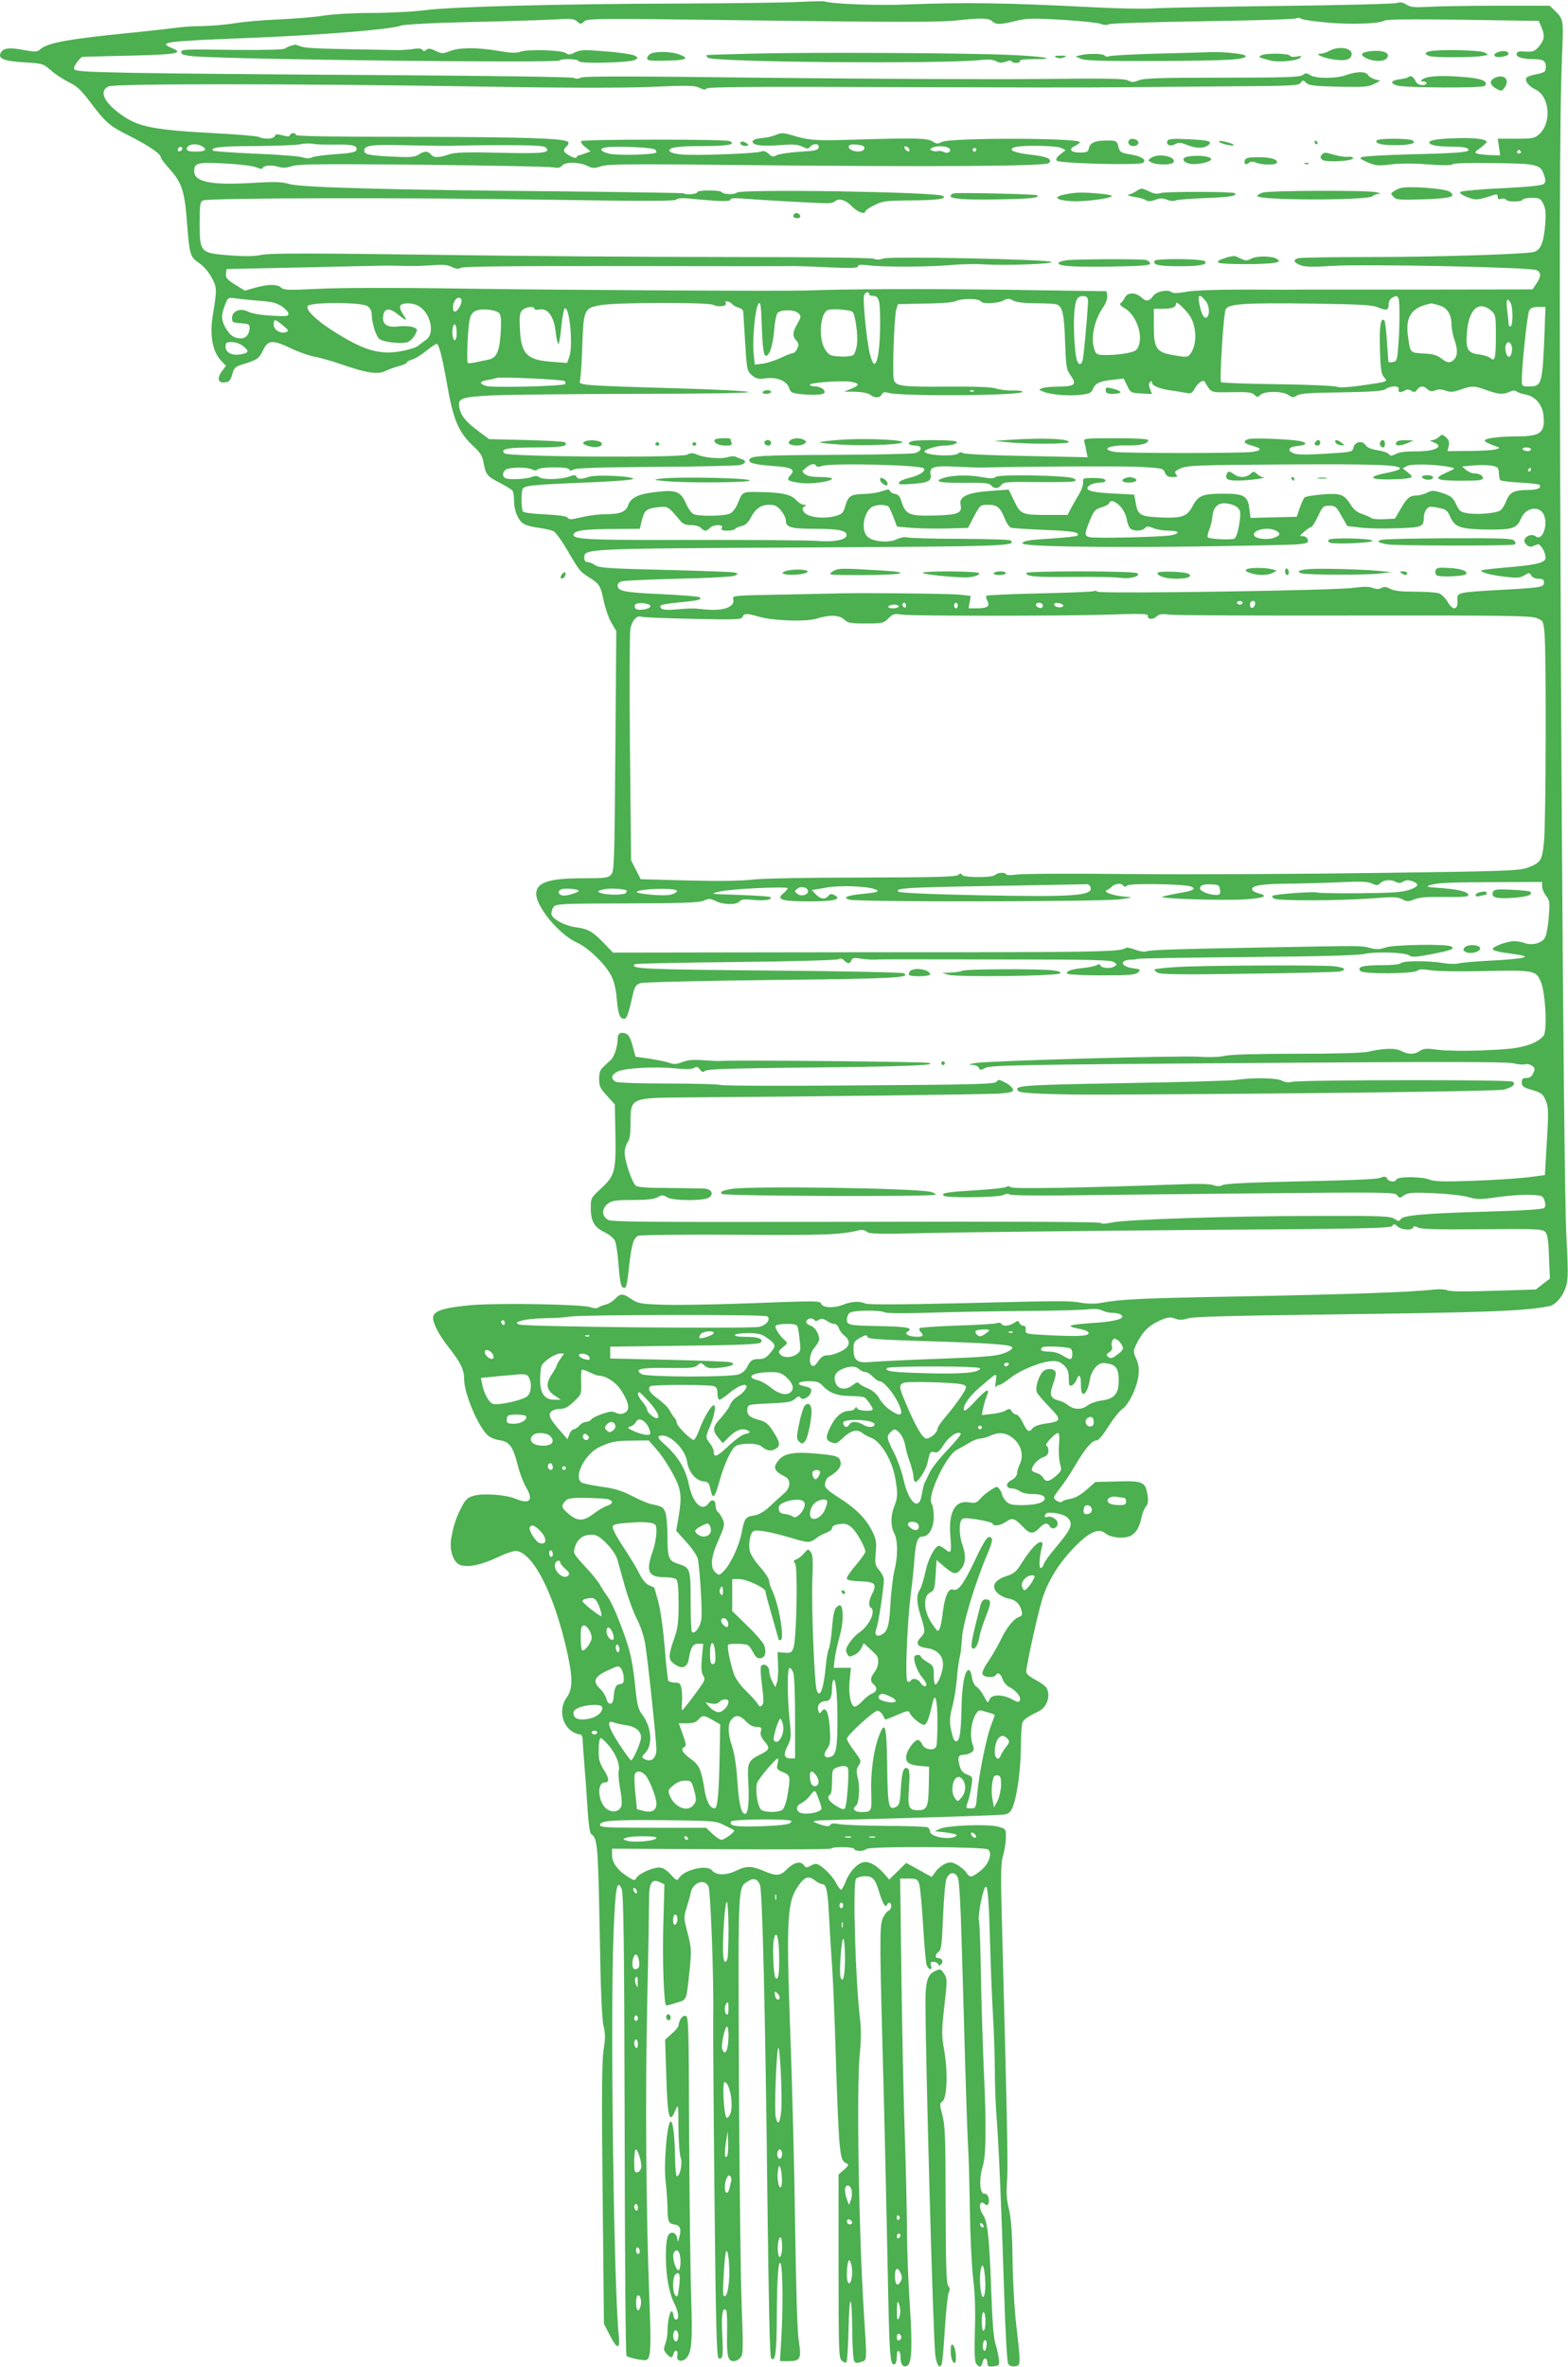 <?xml version="1.0" standalone="no"?>
<!DOCTYPE svg PUBLIC "-//W3C//DTD SVG 20010904//EN"
 "http://www.w3.org/TR/2001/REC-SVG-20010904/DTD/svg10.dtd">
<svg version="1.0" xmlns="http://www.w3.org/2000/svg"
 width="848pt" height="1280pt" viewBox="0 0 848 1280"
 preserveAspectRatio="xMidYMid meet">
<g transform="translate(0,1280) scale(0.1,-0.1)"
fill="#4caf50" stroke="none">
<path d="M4330 12790 c-63 -4 -349 -8 -635 -9 -677 -2 -1250 -17 -1396 -36
-63 -8 -190 -15 -284 -15 -98 0 -208 -6 -260 -14 -49 -8 -160 -17 -245 -21
-85 -3 -194 -13 -243 -21 -48 -8 -124 -14 -170 -15 -45 0 -113 -4 -152 -10
-38 -5 -135 -16 -215 -24 -363 -36 -472 -56 -513 -92 -15 -14 -25 -15 -85 -4
-79 15 -111 12 -126 -11 -21 -34 11 -48 123 -55 102 -6 104 -7 148 -45 24 -21
68 -49 96 -63 40 -19 65 -41 107 -97 95 -125 109 -137 220 -193 105 -53 170
-97 170 -117 0 -5 22 -35 50 -65 64 -73 79 -120 91 -283 14 -180 17 -189 65
-222 24 -16 52 -48 68 -78 30 -55 30 -62 7 -205 -18 -108 -2 -197 46 -247 l25
-26 -22 -30 c-28 -38 -21 -65 17 -60 23 2 29 10 39 43 9 35 16 42 55 54 82 26
89 30 111 76 28 57 51 59 152 11 39 -19 96 -39 126 -45 30 -5 96 -24 145 -41
136 -47 198 -57 238 -37 18 9 51 21 75 27 23 6 42 15 42 19 0 5 12 12 27 16
15 3 49 24 76 46 27 21 53 39 58 39 13 0 30 -65 59 -230 32 -183 62 -251 140
-323 38 -35 49 -53 55 -88 11 -65 20 -76 88 -110 34 -18 65 -37 69 -43 4 -6 8
-30 8 -54 0 -54 22 -106 52 -125 12 -8 50 -18 83 -22 33 -4 70 -13 82 -20 11
-8 44 -54 72 -102 64 -110 67 -114 116 -145 57 -36 63 -45 80 -128 9 -41 27
-94 42 -119 l26 -44 -5 -649 c-5 -605 -6 -650 -23 -668 -16 -18 -31 -20 -155
-20 -182 0 -250 -23 -250 -84 0 -71 126 -222 219 -263 64 -29 158 -120 189
-185 14 -27 24 -74 28 -124 7 -80 16 -104 40 -104 13 0 23 26 46 129 11 47 17
56 43 64 17 5 339 13 716 17 656 7 746 12 708 36 -8 5 -335 12 -727 15 -685 6
-755 9 -730 34 3 4 248 9 544 12 297 3 547 10 557 15 12 6 22 4 33 -7 20 -19
30 -19 38 1 5 13 15 15 49 10 23 -4 56 -6 72 -6 47 2 55 2 685 1 493 0 599 -3
614 -14 19 -14 19 -15 -2 -26 -23 -12 -72 -5 -72 10 0 6 -8 5 -20 -1 -10 -6
-46 -13 -79 -16 -63 -7 -90 -18 -77 -31 4 -4 88 -8 186 -8 151 0 182 3 195 16
15 15 13 17 -25 22 -72 9 -79 46 -9 47 14 0 28 2 30 4 3 3 268 7 589 10 393 3
603 9 639 17 65 14 223 8 244 -9 11 -10 36 -8 116 7 112 22 130 29 110 42 -24
15 -309 10 -355 -5 -31 -11 -50 -12 -80 -4 -55 14 -34 14 -519 5 -550 -10
-676 -14 -698 -23 -9 -3 -36 1 -58 10 -26 10 -45 13 -53 8 -22 -18 -158 -21
-831 -22 -374 0 -963 0 -1310 -1 l-630 -1 -50 52 c-60 62 -86 77 -151 85 -60
8 -128 45 -132 71 -1 10 4 28 11 38 14 18 32 19 398 20 305 1 390 4 415 15 27
12 35 12 64 -2 41 -21 113 -22 130 -2 9 11 26 13 75 8 63 -6 104 1 91 15 -4 4
-80 9 -169 12 -160 5 -161 5 -107 18 61 15 370 29 370 18 0 -4 -10 -16 -22
-26 -43 -35 -12 -45 137 -45 137 0 181 11 137 34 -15 8 -23 7 -32 -4 -18 -22
-43 -18 -68 8 l-22 23 75 13 c76 14 223 9 268 -9 29 -11 12 -17 -73 -25 -81
-8 -107 -20 -64 -31 48 -13 1356 -11 1459 2 56 7 75 12 50 13 -75 3 -149 27
-117 38 7 3 19 11 26 19 17 16 52 19 61 4 5 -8 11 -7 21 1 15 13 315 8 346 -6
30 -12 11 -23 -65 -35 -39 -7 -81 -16 -91 -20 -29 -10 336 -22 448 -14 102 7
127 18 75 32 -18 4 -34 13 -37 20 -7 22 49 32 196 33 81 1 210 4 286 8 108 5
146 3 167 -8 25 -11 30 -11 44 3 19 18 57 21 85 6 14 -7 25 -7 39 2 14 9 28 9
47 3 42 -15 38 -29 -13 -47 -39 -14 -92 -17 -269 -19 -121 -1 -225 1 -231 4
-12 7 -233 -9 -241 -18 -4 -3 0 -10 8 -15 20 -13 351 -12 524 1 121 9 145 9
170 -5 26 -13 33 -13 65 0 26 11 68 14 158 13 68 -2 126 1 130 5 18 18 -35 34
-130 42 -101 7 -102 8 -62 20 28 9 125 13 318 13 l277 1 0 -24 c0 -13 10 -36
21 -51 20 -24 21 -34 15 -112 -3 -47 -12 -97 -19 -111 -15 -32 -67 -47 -110
-33 -16 6 -42 11 -57 11 -39 0 -121 -30 -117 -44 2 -6 32 -15 68 -19 35 -5 75
-11 89 -14 48 -10 -9 -20 -164 -28 -82 -4 -161 -11 -176 -15 -14 -4 -51 -4
-81 1 -80 14 -218 14 -232 0 -7 -7 -49 -11 -106 -11 -103 0 -135 -10 -113 -32
17 -17 286 -15 307 2 10 9 31 9 77 2 35 -5 160 -7 279 -4 275 6 285 4 311 -55
26 -58 37 -268 16 -294 -29 -36 -91 -60 -175 -70 -72 -8 -260 -15 -315 -11
-10 1 -28 1 -40 1 -13 1 -44 3 -70 7 -34 4 -53 2 -70 -10 -29 -20 -61 -20
-100 0 -32 17 -93 15 -179 -4 -28 -7 -183 -11 -385 -11 -221 0 -356 -4 -389
-11 -31 -7 -85 -9 -145 -5 -107 7 -1128 -22 -1205 -34 -37 -7 -42 -9 -19 -10
19 -1 34 -7 38 -16 5 -14 9 -14 36 0 27 14 189 17 1418 26 1023 7 1399 7 1434
-1 26 -7 55 -9 65 -6 11 3 28 0 38 -8 17 -12 18 -17 7 -40 -8 -18 -19 -26 -37
-26 -20 0 -25 -5 -25 -24 0 -21 8 -27 56 -41 48 -14 58 -21 72 -53 17 -40 18
-60 5 -267 l-8 -140 -90 -12 c-49 -6 -183 -15 -297 -19 -164 -6 -213 -4 -239
7 -40 16 -171 17 -177 0 -5 -16 -40 -14 -50 4 -7 13 -13 14 -38 5 -18 -8 -174
-14 -429 -19 -269 -6 -408 -12 -422 -20 -16 -8 -30 -8 -49 -1 -17 7 -84 9
-178 5 -512 -19 -909 -26 -919 -16 -6 6 -16 7 -27 1 -9 -5 -87 -13 -174 -18
-154 -10 -177 -14 -162 -29 13 -13 298 -9 322 4 12 7 26 8 34 3 8 -5 143 -7
300 -5 157 2 622 7 1034 11 703 7 750 6 762 -10 12 -17 14 -17 38 0 23 14 45
16 159 11 72 -3 157 -12 187 -21 50 -14 65 -14 161 0 58 8 136 14 174 12 65
-3 69 -4 78 -31 6 -20 6 -32 -2 -40 -7 -7 -107 -14 -289 -19 -350 -10 -473
-20 -486 -41 -9 -13 -12 -13 -35 1 -22 15 -70 17 -410 16 -468 0 -1046 -19
-1120 -36 -34 -7 -56 -8 -58 -2 -2 6 -472 8 -1321 6 -1078 -2 -1322 -1 -1342
10 -36 19 -38 60 -4 87 23 18 40 21 134 21 75 0 116 4 136 15 25 13 31 13 51
0 30 -20 201 -21 228 -1 27 19 12 46 -27 48 -18 1 -105 2 -194 3 -114 0 -165
4 -176 13 -20 16 -60 135 -60 178 0 18 7 43 16 56 12 16 16 46 16 109 0 132 0
132 310 134 645 4 1624 16 1688 21 61 5 73 9 70 22 -2 10 -20 26 -41 37 -33
17 -39 18 -47 5 -8 -13 -106 -16 -742 -20 -403 -4 -741 -2 -750 2 -9 4 -137 8
-283 8 -164 0 -274 4 -286 10 -27 15 -24 37 9 54 38 20 206 29 312 18 59 -6
91 -5 103 2 14 9 21 7 32 -8 12 -15 17 -17 29 -7 10 9 144 13 498 17 569 5
776 13 708 26 -36 6 -1047 16 -1125 10 -11 -1 -53 1 -93 4 -54 4 -84 1 -112
-10 -31 -12 -46 -13 -67 -5 -16 6 -64 16 -107 23 l-79 11 -16 59 c-11 41 -22
61 -36 66 -30 11 -45 1 -45 -29 0 -41 -18 -96 -37 -114 -10 -9 -28 -25 -40
-37 -17 -15 -23 -31 -23 -65 0 -40 6 -51 43 -92 l42 -46 3 -157 c4 -203 -3
-229 -77 -297 -56 -52 -56 -52 -56 -110 0 -69 21 -103 78 -129 21 -10 44 -29
52 -43 7 -14 16 -74 20 -133 5 -68 12 -111 20 -118 20 -16 25 -1 36 102 14
128 25 165 52 175 12 4 252 7 532 5 472 -3 562 0 658 24 18 4 34 2 45 -8 14
-12 66 -13 352 -6 184 4 818 11 1408 16 921 6 1074 9 1082 22 8 12 11 12 28
-3 21 -19 78 -23 84 -6 3 9 10 9 27 0 16 -9 107 -11 346 -9 292 3 326 1 341
-14 13 -13 18 -41 21 -135 l5 -118 -38 -29 -38 -30 -230 -7 c-150 -5 -237 -4
-249 3 -11 5 -42 7 -71 4 -119 -14 -458 -26 -1026 -37 -565 -10 -664 -15 -780
-36 -25 -5 -67 -4 -95 0 -70 13 -91 13 -653 -1 -333 -8 -510 -8 -522 -2 -27
14 -75 12 -117 -5 -48 -20 -109 -20 -121 2 -11 19 1 19 -432 3 -173 -6 -369
-9 -436 -6 -109 4 -125 7 -159 30 -47 32 -60 32 -88 2 -13 -14 -36 -28 -53
-32 -16 -4 -34 -11 -40 -16 -7 -5 -23 -4 -40 2 -41 16 -486 24 -640 12 -133
-11 -199 -28 -210 -57 -11 -26 23 -96 81 -170 67 -85 85 -122 85 -175 0 -75
74 -252 126 -301 13 -13 43 -25 66 -28 53 -8 72 -34 97 -132 10 -42 31 -97 46
-123 42 -71 20 -94 -59 -61 -50 21 -172 30 -222 16 -34 -9 -45 -19 -66 -58
-31 -58 -46 -104 -58 -174 -11 -69 14 -135 55 -145 45 -11 111 4 196 44 47 22
91 37 104 34 92 -17 201 -234 270 -537 33 -146 33 -210 0 -255 -43 -58 -29
-146 29 -184 14 -9 32 -16 41 -16 10 0 15 -10 16 -27 0 -16 5 -82 10 -148 6
-66 13 -173 17 -238 4 -66 12 -121 18 -125 35 -23 38 -52 47 -522 5 -315 12
-482 21 -517 10 -42 10 -68 0 -130 -9 -61 -11 -239 -5 -780 l7 -701 30 -58
c42 -83 58 -84 50 -3 -27 267 -46 1725 -28 2173 10 252 19 297 44 240 10 -23
14 -285 16 -1274 1 -684 5 -1247 10 -1251 12 -11 94 -28 108 -22 24 9 26 67
15 350 -17 454 -22 1066 -11 1578 6 264 10 514 10 555 -1 94 13 121 55 102
l28 -13 -6 -227 c-5 -185 3 -416 15 -428 2 -1 27 5 55 14 60 19 54 5 73 184
10 99 9 114 -11 192 -22 82 -22 87 -6 138 9 29 19 65 22 80 11 56 73 80 96 37
12 -23 30 -504 26 -714 -1 -66 2 -506 7 -977 7 -689 12 -858 22 -862 23 -9 26
13 20 127 -6 106 1 153 21 133 4 -4 7 -62 5 -128 -2 -124 4 -148 38 -148 9 0
25 8 34 19 15 17 16 40 7 282 -6 145 -12 703 -15 1239 -4 1053 -6 1020 48
1055 31 21 53 14 66 -19 13 -35 29 -693 40 -1690 7 -575 13 -863 20 -870 23
-23 30 25 31 224 1 214 9 321 22 285 10 -30 12 -243 3 -393 l-8 -132 45 0 c65
0 72 13 57 107 -8 49 -15 281 -20 628 -4 303 -16 769 -26 1036 -22 596 -17
706 35 787 39 61 61 71 97 43 15 -12 33 -21 41 -21 22 0 30 -37 37 -185 4 -77
11 -194 16 -260 5 -66 14 -286 20 -490 6 -203 15 -412 20 -464 9 -89 13 -101
45 -115 6 -3 -3 -16 -20 -30 l-30 -26 0 -495 c0 -455 1 -496 17 -512 10 -9 21
-13 25 -9 5 4 10 85 12 179 4 207 19 197 20 -13 1 -80 5 -152 11 -160 7 -11
15 -12 37 -4 33 11 32 -6 15 264 -28 442 -41 1232 -22 1405 7 69 8 126 1 185
-25 211 -40 730 -22 758 5 8 25 14 46 15 44 1 58 -14 80 -87 18 -60 34 -87 42
-68 7 19 23 14 23 -7 0 -10 -7 -22 -15 -25 -9 -3 -23 -23 -32 -43 -17 -41 -16
-137 7 -973 5 -195 14 -596 20 -890 10 -526 13 -562 42 -544 4 3 8 21 8 40 0
21 4 33 10 29 6 -3 10 -18 10 -33 0 -41 15 -59 37 -46 25 15 28 108 12 349 -7
105 -14 280 -14 390 -1 110 -6 340 -12 510 -6 171 -14 552 -18 848 l-7 537 46
0 c41 0 48 -3 56 -26 6 -14 15 -114 22 -222 6 -108 15 -207 19 -219 11 -29 33
-31 24 -3 -5 15 -2 20 13 20 11 0 22 -6 25 -12 3 -10 7 -10 17 -1 14 13 5 33
-16 33 -19 0 -18 20 3 35 14 10 17 41 23 191 5 111 12 189 20 207 17 35 47 35
61 0 6 -16 15 -162 19 -328 5 -165 14 -462 19 -660 6 -198 13 -404 16 -458 4
-53 8 -211 10 -350 2 -138 10 -306 18 -372 10 -80 13 -175 9 -282 -3 -122 -1
-167 8 -178 18 -21 27 -19 34 10 7 29 26 24 26 -6 0 -17 6 -20 33 -17 30 3 32
5 29 38 -2 19 -10 58 -19 85 -10 35 -17 126 -23 305 -10 270 -19 356 -44 392
-27 39 -18 86 11 57 15 -15 26 6 19 35 -4 15 -13 23 -23 22 -25 -2 -29 81 -9
145 19 57 21 222 6 534 -5 116 -12 336 -15 490 -2 154 -7 292 -11 307 -7 29
22 174 36 183 12 8 18 -70 25 -319 3 -120 10 -289 15 -375 5 -86 10 -217 10
-292 0 -74 4 -193 10 -265 12 -157 26 -492 41 -959 6 -192 15 -358 21 -368 6
-12 18 -17 36 -15 33 4 33 7 8 223 -10 83 -19 242 -20 355 -2 148 -8 224 -20
274 -12 50 -15 89 -10 146 6 71 3 243 -26 1346 -9 320 -8 377 5 420 8 27 15
70 15 96 0 47 0 47 -42 59 -56 15 -273 7 -313 -11 l-30 -14 30 -3 c76 -8 99
-15 84 -24 -35 -22 -139 -3 -139 25 0 8 -6 18 -12 23 -7 4 -110 8 -228 8 -118
1 -232 5 -254 10 -27 5 -41 4 -46 -5 -6 -9 -16 -9 -49 1 -22 7 -41 15 -41 18
0 3 31 7 68 7 349 8 934 26 960 30 26 4 37 13 48 39 24 58 44 203 45 324 0 64
4 124 8 134 7 18 29 33 87 61 46 22 67 82 44 127 -6 10 -33 30 -60 44 -31 16
-50 32 -50 43 0 34 61 309 86 392 32 103 92 199 182 290 74 75 126 97 160 67
25 -21 88 -30 127 -17 35 12 57 46 70 110 4 19 14 43 22 52 11 13 14 29 9 61
-11 73 -25 79 -163 75 l-119 -3 -49 -43 c-32 -28 -61 -44 -87 -48 -21 -4 -41
-11 -44 -15 -7 -11 -44 8 -44 22 0 6 15 29 34 52 19 23 55 78 81 122 53 91 91
135 116 135 10 0 35 29 63 75 26 41 60 84 76 95 36 26 79 115 87 181 4 36 1
60 -12 90 -17 38 -17 42 -1 76 31 66 68 104 124 129 47 21 60 23 86 13 24 -9
41 -8 71 1 28 9 229 14 690 20 932 12 1120 18 1264 46 35 7 76 56 91 110 11
38 11 88 1 273 -16 294 -38 3856 -35 5461 2 572 4 733 14 980 5 126 2 138 -34
175 l-35 34 -283 0 c-156 0 -324 -3 -374 -6 -76 -4 -96 -2 -118 12 -18 12 -33
15 -49 9 -12 -5 -292 -12 -622 -16 -330 -4 -642 -10 -693 -13 -52 -4 -193 -1
-315 5 -484 25 -707 28 -1017 16 -161 -7 -404 2 -450 16 -8 2 -67 1 -130 -2z
m2836 -111 c132 -13 289 -8 320 9 15 8 138 9 429 5 l407 -6 14 -33 c20 -48 17
-68 -12 -104 -24 -28 -32 -31 -73 -29 -35 3 -47 0 -49 -12 -3 -18 34 -29 93
-29 51 0 65 -9 65 -40 0 -30 -4 -32 -67 -45 -18 -4 -35 -11 -38 -16 -10 -16
13 -46 49 -63 78 -37 89 -182 19 -243 -23 -21 -37 -23 -124 -23 l-99 0 7 -45
6 -45 -49 1 c-27 1 -59 4 -71 7 -20 7 -20 8 13 32 18 14 34 28 34 32 0 15 -57
23 -149 21 -106 -2 -161 -10 -161 -23 0 -15 43 -23 122 -23 52 0 81 -4 88 -13
15 -17 -37 -22 -323 -29 -126 -3 -238 -10 -249 -14 -18 -6 -14 -10 28 -29 45
-18 57 -20 128 -11 50 6 122 6 200 0 79 -6 125 -6 133 1 7 6 95 8 225 6 236
-3 249 -7 269 -66 9 -27 8 -37 -2 -47 -10 -8 -84 -16 -228 -23 -117 -5 -218
-15 -223 -20 -6 -6 7 -16 37 -28 48 -18 57 -17 148 13 12 4 17 0 17 -12 0 -12
5 -15 19 -10 11 3 22 1 26 -5 8 -13 82 -13 90 0 3 6 26 10 50 10 40 0 46 -3
61 -32 13 -25 15 -48 11 -110 -9 -106 -26 -145 -69 -152 -71 -12 -544 -26
-885 -26 -197 0 -368 -3 -380 -6 -32 -9 -28 -23 10 -38 25 -10 63 -11 172 -4
171 11 1078 -7 1106 -23 25 -13 24 -35 -2 -73 l-21 -31 -591 -1 c-326 0 -618
0 -649 0 -32 -1 -172 -1 -310 0 -159 0 -279 -4 -322 -12 -51 -9 -72 -9 -82 -1
-19 15 -80 3 -96 -20 -23 -31 -38 -34 -62 -12 -33 31 -77 32 -92 2 -7 -13 -17
-27 -24 -31 -7 -5 1 -15 24 -28 58 -34 97 -137 75 -200 -9 -26 -18 -32 -60
-41 -28 -6 -77 -11 -110 -11 -55 0 -60 2 -69 26 -23 60 -4 159 44 229 16 23
26 49 24 65 l-3 25 -545 8 c-455 6 -851 4 -1080 -4 -110 -4 -1301 2 -1850 10
-373 6 -675 5 -789 -1 -161 -8 -185 -7 -200 6 -22 20 -70 20 -141 0 l-56 -16
-53 33 c-43 27 -51 37 -49 58 l3 26 380 8 c209 5 412 9 450 10 39 1 97 0 130
-1 33 -2 98 0 145 3 66 5 91 3 114 -9 22 -11 34 -12 49 -4 14 7 292 10 896 9
482 -1 892 -1 911 0 19 0 104 -3 188 -7 119 -5 152 -4 152 6 0 9 16 10 68 4
84 -9 316 -8 442 3 52 5 131 6 176 3 116 -7 384 3 359 14 -32 14 -873 31 -908
18 -19 -7 -37 -8 -53 -1 -15 5 -327 9 -772 9 -411 0 -1135 5 -1610 12 -663 9
-877 9 -925 0 -44 -9 -95 -9 -175 -3 -159 12 -162 16 -162 172 0 101 2 118 18
125 29 14 1114 16 1850 4 518 -8 697 -8 708 0 8 8 35 10 76 6 158 -16 218 -17
218 -6 0 8 20 10 68 6 83 -7 416 -26 457 -25 16 0 34 4 39 9 20 20 59 10 92
-25 29 -31 74 -48 74 -27 0 4 21 19 48 32 43 22 60 25 192 26 150 1 207 9 178
25 -38 21 -1101 38 -1114 17 -7 -11 -72 -10 -79 2 -3 6 -35 10 -71 10 -36 0
-64 -4 -64 -10 0 -10 -62 -15 -71 -6 -2 3 -297 7 -654 11 -943 8 -1419 21
-1481 40 -40 12 -77 13 -197 6 -228 -14 -317 5 -317 64 0 44 20 49 166 41 79
-4 150 -13 170 -21 19 -8 34 -10 34 -6 0 15 44 21 81 10 27 -8 46 -8 80 3 36
11 157 12 709 7 366 -4 681 -10 701 -14 26 -5 38 -3 48 9 18 21 90 21 135 0
30 -15 39 -15 78 -3 36 12 164 13 803 6 1000 -10 1600 -6 1617 11 22 22 -8 36
-104 46 -88 11 -121 27 -80 40 37 12 227 9 251 -4 l24 -12 -29 -23 c-21 -17
-26 -27 -18 -34 14 -15 444 -26 464 -12 24 16 -3 35 -67 46 -53 9 -57 12 -65
43 -8 31 -10 32 -66 32 -62 0 -88 -13 -94 -45 -3 -16 -11 -20 -47 -20 -51 0
-65 19 -27 36 14 7 26 16 26 20 0 24 -705 25 -748 1 -20 -11 -27 -11 -48 3
-29 18 -85 20 -421 10 -219 -7 -246 -5 -351 27 -35 10 -48 10 -75 -1 -17 -8
-53 -16 -79 -18 -30 -3 -48 -10 -48 -18 0 -21 48 -27 146 -20 73 6 99 4 123
-8 26 -13 32 -13 42 -1 17 21 51 18 47 -3 -3 -15 -19 -19 -104 -24 -55 -3
-110 -12 -123 -18 -19 -11 -26 -10 -44 7 -15 14 -28 18 -42 12 -30 -11 -365
-23 -434 -15 -39 4 -61 12 -61 20 0 19 48 25 189 25 126 0 177 10 136 27 -27
11 -791 10 -802 0 -4 -5 5 -19 22 -32 l29 -24 -28 -10 c-15 -6 -31 -11 -36
-11 -5 0 -10 -5 -12 -11 -4 -13 -68 21 -68 37 0 6 7 17 15 24 10 8 12 17 6 23
-19 19 -236 26 -843 27 -412 0 -628 3 -628 10 0 14 -27 13 -32 -1 -3 -8 -14
-8 -40 -1 -29 8 -38 7 -42 -4 -6 -16 -58 -19 -84 -5 -9 5 -113 14 -231 20
-339 18 -422 34 -513 99 -97 68 -125 131 -70 155 34 15 1003 15 2007 -1 461
-8 768 -8 924 -2 202 9 238 8 264 -5 23 -11 33 -12 38 -4 5 9 250 11 996 8
543 -2 1094 -3 1223 -1 129 1 403 3 608 5 339 2 375 4 386 19 12 16 14 16 30
0 14 -14 42 -18 175 -21 136 -3 163 -1 192 15 l34 17 -29 8 c-17 5 -34 15 -38
24 -12 20 -61 19 -118 -1 -54 -20 -165 -20 -195 0 -18 12 -24 12 -40 0 -15
-11 -96 -14 -436 -14 -336 0 -423 -3 -450 -14 -29 -12 -38 -12 -59 -1 -20 10
-111 12 -460 8 -239 -3 -895 0 -1457 6 -752 9 -1027 10 -1042 1 -13 -7 -27 -7
-38 -1 -11 5 -452 11 -1048 15 -566 3 -1171 9 -1342 12 -282 6 -313 9 -313 24
0 13 22 45 43 62 1 1 116 4 256 7 258 6 298 13 231 41 -78 32 -42 37 423 55
394 16 762 46 814 66 17 7 167 15 383 20 195 4 399 11 454 14 84 5 101 4 117
-11 18 -16 20 -16 38 0 18 17 71 17 963 5 706 -9 969 -9 1046 0 137 15 180 14
198 -4 20 -19 43 -19 128 2 61 15 91 15 250 6 100 -6 194 -16 209 -22 17 -7
35 -8 45 -2 9 5 238 12 508 16 271 4 498 11 505 16 7 4 19 3 25 -2 6 -5 65
-14 130 -20z m-5351 -661 c93 2 122 -6 112 -31 -4 -10 -33 -16 -113 -21 -60
-4 -117 -12 -127 -17 -12 -7 -29 -7 -50 0 -18 6 -133 15 -256 20 -123 5 -226
13 -229 16 -18 18 43 25 228 25 113 1 223 5 245 10 22 5 54 5 70 2 17 -4 71
-5 120 -4z m-724 -8 c33 -18 21 -30 -31 -30 -36 0 -50 4 -50 14 0 25 47 34 81
16z m1374 2 c28 1 145 3 262 3 160 0 215 -3 225 -13 29 -29 -13 -34 -252 -28
-187 4 -243 2 -275 -10 -52 -18 -80 -18 -95 1 -16 19 -35 19 -66 -1 -21 -14
-44 -16 -142 -11 -126 6 -152 11 -152 33 0 29 45 34 245 28 110 -2 223 -4 250
-2z m2210 -12 c0 -8 -8 -16 -18 -18 -30 -6 -67 7 -67 24 0 12 10 14 43 12 29
-2 42 -8 42 -18z m-3694 -13 c-13 -13 -26 -3 -16 12 3 6 11 8 17 5 6 -4 6 -10
-1 -17z m2562 4 c6 -6 8 -13 6 -16 -13 -12 -216 -17 -256 -6 -49 13 -55 28
-15 34 49 9 253 0 265 -12z m1375 0 c3 -8 -1 -12 -9 -9 -7 2 -15 10 -17 17 -3
8 1 12 9 9 7 -2 15 -10 17 -17z m212 9 c23 -14 -2 -35 -26 -22 -11 5 -25 7
-32 5 -7 -3 -20 -2 -30 2 -14 5 -14 7 -2 15 19 12 71 12 90 0z m150 -10 c0 -5
-4 -10 -10 -10 -5 0 -10 5 -10 10 0 6 5 10 10 10 6 0 10 -4 10 -10z m2945 -10
c3 -5 -1 -10 -10 -10 -9 0 -13 5 -10 10 3 6 8 10 10 10 2 0 7 -4 10 -10z
m-3525 -770 c0 -5 8 -10 18 -10 36 0 42 -20 42 -147 0 -131 -14 -227 -33 -220
-7 2 -17 28 -24 58 -17 76 -38 292 -30 312 7 18 27 23 27 7z m1184 -45 c-5
-100 -24 -303 -30 -318 -9 -23 -21 -21 -30 5 -12 37 -20 182 -14 257 6 75 17
93 55 89 15 -2 20 -10 19 -33z m636 8 c23 -29 24 -83 3 -91 -14 -4 -28 26 -38
82 -9 44 5 47 35 9z m1044 11 c7 -19 6 -173 -3 -269 -5 -63 -8 -70 -28 -73
-13 -2 -23 -2 -24 0 -1 2 -4 51 -8 110 -4 59 -10 111 -14 115 -20 19 -28 -30
-24 -154 3 -110 7 -136 22 -153 22 -25 23 -24 -123 -45 -71 -10 -118 -12 -130
-7 -9 5 -153 12 -319 14 -167 2 -305 7 -309 11 -10 9 13 373 25 395 16 29 103
35 473 30 264 -4 319 -7 352 -21 44 -19 56 -15 56 18 0 13 8 29 18 34 24 14
29 13 36 -5z m-6169 -10 c71 -5 98 -11 128 -30 20 -13 37 -32 37 -41 0 -14
-11 -15 -94 -10 -57 3 -106 12 -125 22 -42 21 -86 3 -86 -35 0 -23 4 -25 48
-28 39 -3 47 -6 47 -23 0 -35 -19 -59 -46 -59 -37 0 -59 15 -83 55 -25 43 -26
71 -4 126 15 39 17 41 52 36 20 -3 77 -9 126 -13z m1100 7 c7 -13 -14 -59 -31
-65 -10 -4 -14 3 -14 22 0 39 30 67 45 43z m2811 -12 c8 -14 89 -10 119 5 25
13 32 13 56 0 19 -9 60 -14 123 -14 52 0 102 -3 110 -6 32 -12 41 -49 46 -199
5 -135 7 -153 28 -182 38 -54 28 -63 -71 -64 -34 0 -71 -4 -82 -9 -19 -7 -18
-8 7 -18 41 -17 141 -25 203 -17 46 5 58 11 65 30 12 32 38 44 108 51 l59 7
19 -39 c18 -38 21 -39 76 -42 l58 -3 -10 27 c-8 19 -8 30 0 38 7 7 10 6 10 -2
0 -17 37 -34 99 -43 31 -4 70 -11 86 -14 26 -5 32 -2 47 25 19 33 49 51 56 32
2 -6 12 -22 21 -34 17 -20 26 -21 123 -19 86 2 108 -1 122 -14 15 -15 17 -15
32 -1 22 22 122 22 153 -1 21 -14 27 -14 45 -2 16 11 73 15 240 17 170 3 224
7 240 18 28 19 77 19 70 -1 -7 -17 13 -20 35 -6 9 6 21 5 33 -2 16 -10 22 -9
32 6 16 21 34 22 56 2 13 -12 23 -13 43 -6 17 7 35 6 56 -2 26 -9 40 -8 80 6
62 22 74 21 141 -3 63 -23 89 -25 124 -9 17 8 29 9 38 2 7 -6 29 -13 49 -17
51 -9 90 -54 96 -110 11 -95 -14 -116 -141 -116 -92 0 -176 -10 -176 -22 0 -8
15 -15 65 -34 19 -6 18 -7 -5 -14 -14 -5 -78 -8 -143 -9 l-119 -1 7 28 c4 21
1 33 -15 47 -19 17 -21 17 -38 2 -10 -10 -27 -17 -38 -18 -14 0 -12 -3 9 -11
63 -23 6 -51 -101 -49 -47 0 -84 -4 -102 -14 -24 -12 -30 -12 -39 -1 -7 8 -34
17 -62 21 -32 5 -54 14 -63 27 -19 27 -58 20 -66 -12 -6 -25 -7 -25 -153 -34
-108 -6 -155 -6 -173 3 -36 16 -24 35 24 39 48 4 55 17 15 26 -46 10 -249 19
-277 12 -37 -9 -32 -24 14 -36 56 -15 57 -26 3 -34 -59 -8 -696 -8 -745 0 -81
14 -28 38 75 35 66 -1 107 10 107 29 0 6 -69 10 -176 10 -162 0 -175 -1 -170
-17 2 -10 8 -33 11 -52 l7 -34 -333 7 c-190 3 -337 10 -343 16 -6 6 -15 5 -23
-2 -25 -20 -183 -11 -183 11 0 10 70 31 106 31 41 0 75 11 68 21 -6 10 -206
12 -241 3 -31 -8 -19 -24 18 -24 41 0 36 -32 -6 -41 -17 -4 -210 -8 -430 -9
-402 -2 -455 -5 -462 -26 -6 -18 25 -26 125 -34 104 -7 126 -18 97 -50 -24
-26 -17 -32 53 -42 58 -8 172 8 172 24 0 4 -28 8 -63 8 -41 0 -70 5 -83 15
-19 15 -19 15 5 35 25 22 46 26 56 10 4 -6 15 -6 31 0 45 17 532 6 550 -13 14
-14 -24 -39 -77 -51 -29 -7 -55 -18 -57 -26 -4 -10 10 -12 72 -7 86 6 105 16
99 50 -8 42 15 49 139 43 62 -3 122 -5 133 -5 187 6 771 9 863 4 118 -7 124
-8 132 -31 7 -18 17 -24 41 -24 27 0 30 2 19 15 -10 13 -6 18 26 32 35 16 93
18 559 21 502 3 631 -2 626 -23 -1 -5 -32 -15 -68 -22 -127 -24 -90 -42 67
-34 72 4 78 9 44 36 l-28 22 24 13 c24 13 163 9 234 -7 29 -6 29 -6 -24 -30
-74 -33 -54 -43 88 -43 89 0 112 3 112 14 0 15 -21 26 -50 26 -10 0 -28 8 -41
18 l-22 19 64 6 c35 3 80 2 99 -2 31 -6 35 -11 36 -39 1 -18 4 -36 8 -39 4 -4
52 -10 106 -13 54 -3 101 -8 105 -12 16 -16 -10 -28 -60 -28 -75 0 -100 -12
-118 -57 -8 -22 -22 -45 -31 -52 -19 -16 -120 -26 -178 -17 -39 6 -46 11 -63
49 -17 36 -27 44 -73 60 -49 16 -57 16 -85 2 -16 -8 -42 -15 -56 -15 -37 0
-51 -12 -86 -72 l-31 -53 -58 -3 c-32 -2 -63 1 -69 6 -7 5 -29 15 -50 22 -26
8 -46 24 -62 50 -36 57 -55 64 -154 56 -47 -4 -90 -11 -96 -17 -5 -5 -17 -31
-26 -57 l-16 -47 -125 -3 -125 -3 -6 48 c-8 70 -29 83 -137 83 -116 0 -139 -9
-170 -67 -31 -58 -58 -67 -183 -61 -101 5 -114 13 -125 79 l-8 44 -118 6
c-125 7 -157 19 -122 45 11 8 35 14 54 14 22 0 32 4 30 13 -3 8 -25 12 -64 12
-56 0 -59 -1 -56 -24 1 -13 -10 -45 -26 -70 -15 -25 -34 -59 -43 -76 l-15 -30
-104 0 c-144 0 -150 2 -185 76 l-30 61 -98 -7 c-122 -8 -172 -31 -162 -75 10
-45 -14 -55 -139 -58 -142 -4 -159 4 -183 83 -6 20 -16 31 -31 33 -13 2 -25 9
-28 16 -4 11 -12 11 -42 0 -20 -7 -59 -14 -87 -15 -84 -2 -96 -9 -112 -61 -12
-42 -18 -48 -51 -58 -70 -19 -157 -8 -176 23 -8 14 -8 20 4 27 13 8 12 10 -3
10 -10 0 -29 12 -43 27 -28 30 -81 41 -211 42 -78 1 -78 1 -104 -64 -9 -22
-27 -46 -40 -52 -29 -15 -173 -17 -199 -3 -11 6 -28 29 -38 53 -31 70 -54 79
-166 66 -91 -10 -134 -30 -148 -70 -13 -37 -41 -49 -116 -50 -53 0 -104 -8
-176 -25 -18 -4 -31 -2 -36 6 -5 8 -46 14 -121 18 -67 3 -117 9 -121 16 -9 13
-10 98 -2 120 8 20 46 24 338 36 137 5 254 14 259 19 15 15 -201 26 -238 12
-41 -14 -62 -14 -68 2 -3 9 -11 9 -41 -1 -44 -16 -142 -18 -160 -2 -10 7 -22
7 -41 0 -32 -12 -128 -16 -144 -5 -15 9 -14 30 3 44 18 15 117 16 144 2 13 -7
22 -7 29 0 15 15 166 15 171 1 3 -9 9 -9 25 -1 14 8 155 12 446 14 234 1 438
6 454 10 31 8 35 23 10 31 -10 3 -25 9 -33 13 -8 5 -27 4 -42 -1 -35 -12 -123
-5 -165 12 -26 11 -36 12 -56 1 -34 -18 -970 -12 -989 7 -24 24 14 32 169 32
142 0 180 7 158 28 -4 4 -97 9 -208 12 l-202 5 -56 42 c-68 50 -95 83 -104
125 -12 53 6 60 167 69 79 4 429 8 778 9 394 0 629 4 619 10 -9 5 -186 14
-395 20 -488 14 -528 17 -518 38 4 10 10 95 13 189 7 199 10 206 96 222 82 16
586 17 613 2 26 -14 77 -7 67 9 -10 16 21 12 34 -4 7 -8 23 -17 36 -20 15 -4
25 -14 25 -24 0 -9 5 -84 10 -167 9 -146 10 -151 36 -174 24 -20 35 -23 77
-17 62 7 112 -14 125 -53 9 -26 15 -28 78 -34 68 -6 114 -1 114 12 0 16 -26
31 -52 31 -15 0 -28 4 -28 9 0 12 177 24 223 16 47 -9 47 -18 0 -38 l-38 -15
61 -1 c36 -1 68 -7 80 -16 25 -19 51 -19 62 1 7 13 16 15 38 9 72 -20 724 -15
724 6 0 5 -24 8 -52 7 -29 -1 -71 4 -93 11 -27 8 -114 11 -260 10 -249 -2
-282 2 -291 38 -9 34 2 341 13 378 l9 30 145 3 c79 1 153 6 164 12 38 18 129
17 141 -1z m2864 -8 c13 -25 13 -118 0 -126 -5 -3 -10 2 -11 12 0 10 -4 44 -8
76 -7 58 0 73 19 38z m-4033 -282 c19 -19 44 50 50 138 3 40 11 80 17 89 16
21 93 21 114 0 16 -16 15 -19 -5 -56 -27 -46 -29 -67 -6 -92 13 -15 14 -23 5
-43 -6 -14 -17 -25 -24 -25 -7 0 -38 -12 -67 -26 -30 -14 -74 -28 -97 -31
l-42 -5 -6 58 c-8 75 8 250 26 271 11 14 14 -6 18 -125 3 -92 9 -145 17 -153z
m2322 152 c12 -56 4 -110 -22 -146 -13 -17 -20 -18 -83 -7 -101 16 -114 35
-114 158 l0 94 44 0 c56 0 76 8 76 29 0 10 15 1 44 -30 33 -34 46 -58 55 -98z
m-4471 113 c12 -8 22 -26 22 -39 0 -51 24 -127 44 -140 28 -17 121 -26 151
-15 13 5 31 23 40 40 15 30 15 30 -12 41 -15 5 -50 7 -78 4 -60 -8 -88 10 -83
53 5 45 32 50 77 14 50 -40 58 -41 31 -2 -12 17 -19 37 -16 45 7 18 62 20 96
2 67 -34 95 -148 45 -184 -14 -10 -34 -25 -45 -34 -11 -9 -53 -22 -94 -29
-117 -20 -202 6 -366 111 -90 57 -145 111 -137 133 9 23 292 23 325 0z m5794
5 c44 -12 68 -48 68 -106 1 -21 7 -56 15 -78 19 -52 19 -90 -1 -109 -21 -22
-36 -20 -70 6 -21 17 -45 24 -95 26 -75 5 -72 1 -85 98 -13 105 22 153 126
173 3 0 22 -4 42 -10z m286 -32 c20 -19 22 -29 22 -128 0 -126 -5 -147 -29
-126 -9 8 -36 17 -61 20 -62 8 -73 26 -67 112 8 133 65 185 135 122z m-5178
13 c0 -5 13 -7 28 -4 45 9 78 -38 87 -121 4 -36 11 -65 15 -65 4 0 11 43 16
95 5 53 14 97 19 98 26 6 45 -202 24 -263 l-12 -33 -77 6 c-140 9 -172 41
-178 175 -4 73 -1 91 13 105 18 18 65 23 65 7z m5464 -107 c-12 -303 -14 -313
-85 -313 -37 0 -39 1 -39 33 0 77 30 358 40 377 8 15 21 20 50 20 l38 0 -4
-117z m-5656 85 c11 -10 14 -31 10 -105 -6 -103 -22 -139 -66 -148 -15 -3 -45
-9 -67 -14 -22 -5 -42 -7 -45 -4 -7 7 -1 169 8 223 5 33 14 48 32 58 29 15
105 9 128 -10z m1913 5 c15 -15 31 -131 23 -179 -3 -24 -12 -48 -19 -54 -7 -6
-39 -10 -71 -8 -54 3 -60 6 -81 37 -39 58 -28 202 16 215 26 8 121 0 132 -11z
m-3081 -73 c31 -25 33 -30 17 -36 -29 -11 -67 12 -67 41 0 32 7 31 50 -5z
m940 -41 c0 -42 -15 -54 -22 -16 -5 32 2 68 13 62 5 -4 9 -24 9 -46z m-1156
-70 c35 -27 33 -37 -10 -45 -48 -9 -84 8 -84 41 0 22 4 25 34 25 19 0 45 -9
60 -21z m6861 1 c7 -23 -2 -60 -15 -60 -13 0 -24 46 -16 65 8 21 23 19 31 -5z
m-5121 -191 c5 -5 6 -12 2 -16 -12 -12 -397 -21 -428 -10 -39 13 -35 25 10 32
20 4 42 8 47 11 19 7 360 -8 369 -17z m2213 -55 c-3 -3 -12 -4 -19 -1 -8 3 -5
6 6 6 11 1 17 -2 13 -5z m3013 -314 c0 -5 -9 -10 -19 -10 -11 0 -23 5 -26 10
-4 6 5 10 19 10 14 0 26 -4 26 -10z m0 -110 c0 -5 -5 -10 -11 -10 -5 0 -7 5
-4 10 3 6 8 10 11 10 2 0 4 -4 4 -10z m-2220 -200 c15 -16 30 -46 33 -65 3
-20 11 -43 18 -51 15 -18 64 -18 81 0 11 11 18 11 45 0 18 -8 55 -14 83 -14
59 0 66 -15 13 -25 -50 -9 -410 -18 -440 -10 -29 7 -29 16 1 90 22 53 29 61
62 71 21 6 40 16 42 22 7 21 33 13 62 -18z m609 9 c19 -7 33 -20 37 -34 7 -30
-13 -137 -29 -147 -13 -10 -134 -4 -145 6 -3 4 0 21 7 39 8 18 16 51 18 75 7
64 44 84 112 61z m-2445 -30 c14 -17 26 -41 26 -54 0 -37 28 -45 159 -45 130
0 174 -10 169 -37 -4 -24 -74 -36 -163 -28 -38 3 -322 5 -630 5 -598 -2 -688
2 -683 29 4 22 59 30 220 30 l138 1 11 45 c14 56 25 64 87 72 54 6 57 4 119
-71 17 -20 31 -26 61 -26 23 0 45 -6 52 -15 7 -8 18 -15 25 -15 7 0 18 7 25
15 7 8 25 15 41 15 21 0 27 -4 23 -15 -5 -12 2 -15 29 -15 20 0 38 4 42 9 3 5
19 12 35 16 22 5 36 18 50 45 25 49 55 70 101 70 29 0 43 -7 63 -31z m583 19
c5 -7 17 -34 27 -60 l17 -46 82 -7 c45 -3 132 -5 192 -3 l110 3 33 63 c33 61
34 62 76 62 49 0 66 -14 91 -77 9 -23 24 -44 33 -47 10 -3 92 -8 185 -12 151
-6 191 -13 173 -31 -4 -4 -63 -10 -133 -15 -130 -8 -163 -13 -163 -27 0 -16
395 -23 908 -17 284 4 545 9 578 12 55 5 61 8 57 25 -3 11 -14 19 -27 19 -19
0 -19 2 8 25 16 14 33 25 38 25 4 0 21 26 36 58 25 53 29 57 62 57 31 0 37 -5
65 -55 l31 -55 69 -8 c39 -5 128 -7 198 -4 138 4 147 8 147 58 0 14 6 34 14
44 12 16 20 18 62 9 45 -8 51 -13 68 -51 25 -55 55 -65 205 -67 132 -1 155 7
177 60 26 62 104 72 125 16 22 -56 -12 -140 -45 -113 -18 15 -52 6 -61 -17 -7
-19 22 -45 42 -37 7 3 20 8 28 11 17 7 51 -56 42 -80 -8 -21 -63 -33 -211 -45
-71 -6 -132 -13 -134 -16 -9 -9 49 -25 125 -34 66 -8 81 -7 106 7 27 16 29 16
38 0 6 -11 22 -18 39 -18 23 0 30 -5 30 -20 0 -26 -12 -28 -230 -40 -244 -14
-241 -13 -238 -58 4 -52 -25 -56 -53 -7 -12 20 -33 41 -46 46 -13 5 -71 9
-129 9 -75 0 -114 4 -135 15 -21 12 -34 13 -48 5 -14 -7 -28 -7 -48 1 -20 7
-49 7 -103 0 -99 -15 -1370 -33 -1385 -21 -7 6 -15 7 -18 3 -4 -3 -135 -9
-291 -12 -157 -4 -287 -9 -291 -13 -4 -3 -1 -16 5 -28 16 -29 0 -40 -59 -40
l-43 0 6 34 6 33 -60 7 c-52 6 -586 11 -690 6 -19 -1 -149 -3 -288 -6 -241 -4
-253 -6 -247 -23 13 -43 -51 -67 -152 -57 -70 7 -70 7 -157 0 -42 -4 -72 -2
-79 5 -18 18 -2 23 95 33 107 10 125 15 112 28 -5 4 -100 12 -211 17 -201 9
-233 16 -233 48 0 7 8 16 18 20 9 5 148 11 307 15 180 4 298 11 310 17 19 11
19 12 -5 17 -14 3 -183 9 -376 14 -303 7 -354 11 -375 25 -13 9 -31 17 -41 17
-12 0 -18 8 -18 23 0 50 -9 50 1182 56 1108 6 1155 8 1124 38 -4 5 -128 8
-274 9 -147 0 -276 4 -288 8 -12 3 -34 -1 -53 -10 -45 -23 -139 -13 -163 17
-33 39 -15 132 29 158 25 14 79 13 90 -1z m2094 -128 c27 -15 24 -26 -13 -39
-33 -12 -94 -5 -104 11 -19 30 71 52 117 28z m-181 -390 c0 -5 -7 -10 -15 -10
-8 0 -15 5 -15 10 0 6 7 10 15 10 8 0 15 -4 15 -10z m68 -7 c-5 -25 -28 -28
-28 -4 0 12 6 21 16 21 9 0 14 -7 12 -17z m-3271 -10 c6 -16 -65 -29 -79 -15
-6 6 -7 15 -3 22 9 14 77 9 82 -7z m1383 1 c0 -8 -4 -12 -10 -9 -5 3 -10 10
-10 16 0 5 5 9 10 9 6 0 10 -7 10 -16z m280 1 c0 -8 -4 -15 -10 -15 -5 0 -10
7 -10 15 0 8 5 15 10 15 6 0 10 -7 10 -15z m460 -1 c0 -9 -7 -14 -17 -12 -25
5 -28 28 -4 28 12 0 21 -6 21 -16z m110 1 c0 -15 -43 -12 -48 3 -3 10 4 13 22
10 15 -2 26 -7 26 -13z m-890 -5 c0 -5 -14 -10 -31 -10 -17 0 -28 4 -24 10 3
6 17 10 31 10 13 0 24 -4 24 -10z m-760 -54 c76 -23 257 -30 315 -12 71 22
124 21 151 -5 19 -18 35 -21 117 -21 89 0 96 2 121 27 25 25 33 27 74 21 61
-8 853 -8 1120 0 176 6 213 5 210 -6 -4 -20 27 -23 46 -5 13 13 28 16 69 11
28 -4 480 -6 1002 -5 823 1 955 -1 986 -14 35 -14 36 -16 42 -83 10 -106 8
-1028 -3 -1128 -10 -101 -17 -111 -87 -138 -44 -17 -108 -20 -808 -29 -418 -6
-1019 -9 -1335 -6 -316 3 -597 2 -625 -3 -28 -4 -51 -4 -53 1 -5 13 -46 11
-60 -3 -16 -16 -175 -15 -180 1 -3 9 -8 9 -20 -1 -12 -10 -123 -13 -521 -14
-305 0 -540 -5 -591 -11 -55 -7 -176 -9 -345 -5 l-260 7 -26 51 -26 51 -6 604
c-4 332 -2 624 2 648 10 48 36 75 61 65 8 -3 133 -8 277 -11 238 -5 263 -4
269 11 7 19 25 20 84 2z m1797 -1462 c18 -48 -76 -56 -590 -46 -290 6 -442 13
-449 20 -19 19 44 23 532 31 261 4 481 9 488 9 7 1 15 -5 19 -14z m701 -16 c3
-24 0 -28 -21 -28 -37 0 -87 20 -87 35 0 18 18 24 65 22 36 -2 40 -5 43 -29z
m-2228 -8 c0 -20 -37 -30 -56 -15 -19 15 -19 15 0 30 19 15 56 5 56 -15z
m-1241 4 c10 -8 -68 -32 -87 -27 -31 8 -27 31 6 36 26 3 72 -2 81 -9z m260 0
c1 -1 0 -7 -4 -13 -7 -12 -97 -13 -135 -1 -28 8 -16 16 35 23 28 4 96 -2 104
-9z m271 0 c8 -8 -23 -24 -50 -25 -57 -4 -175 9 -166 18 17 17 200 22 216 7z
m2352 -2284 c31 0 58 -9 58 -20 0 -16 -58 -29 -159 -35 -131 -9 -152 -16 -82
-30 30 -5 56 -15 58 -22 6 -18 -43 -22 -197 -15 -143 7 -145 7 -143 30 2 14
-3 22 -12 22 -9 0 -18 7 -22 15 -5 14 -8 14 -29 0 -27 -17 -60 -20 -69 -4 -4
6 -14 7 -24 3 -9 -4 -105 -10 -213 -13 -108 -4 -200 -10 -204 -14 -4 -4 -2
-13 4 -19 7 -7 12 -16 12 -20 0 -11 -62 -10 -80 2 -13 9 -13 11 0 19 29 19 -4
26 -143 29 -176 3 -187 5 -187 36 0 13 7 29 15 36 17 14 165 16 192 2 10 -5
118 -6 253 -1 129 4 361 8 515 9 154 1 303 5 330 9 33 4 59 2 75 -6 14 -7 37
-13 52 -13z m-1863 -19 c22 -14 -4 -49 -44 -57 -62 -11 -1278 0 -1299 13 -18
10 -16 12 20 22 21 6 77 11 124 12 47 0 108 4 135 9 69 10 1047 12 1064 1z
m256 -21 c4 -6 13 -5 24 2 14 9 23 7 42 -5 13 -10 31 -17 41 -17 9 0 20 -10
24 -22 4 -12 17 -31 30 -41 38 -30 31 -62 -19 -86 -24 -12 -55 -21 -70 -21
-26 0 -35 -7 -61 -44 -7 -11 -18 -16 -24 -12 -21 13 -13 67 13 98 14 16 25 36
25 43 0 31 -21 66 -45 75 -25 9 -31 21 -18 33 10 10 31 8 38 -3z m-1675 -16
c0 -8 -4 -12 -10 -9 -5 3 -10 10 -10 16 0 5 5 9 10 9 6 0 10 -7 10 -16z m1584
-21 c3 -10 8 -43 11 -74 6 -52 5 -58 -16 -73 -30 -20 -73 -21 -90 0 -11 13 -8
19 15 38 26 20 27 23 12 36 -28 23 -58 69 -51 80 3 5 30 10 60 10 42 0 55 -4
59 -17z m1036 -18 c0 -2 -11 -12 -25 -21 -20 -13 -28 -14 -40 -4 -8 7 -12 16
-9 21 5 9 74 13 74 4z m-1490 -14 c0 -11 -69 -35 -77 -27 -3 3 0 12 7 21 13
16 70 21 70 6z m1617 3 c-3 -3 -12 -4 -19 -1 -8 3 -5 6 6 6 11 1 17 -2 13 -5z
m-1334 -26 c55 -39 57 -45 21 -87 -19 -23 -34 -31 -57 -31 -39 0 -48 -6 -67
-44 -8 -17 -28 -34 -45 -39 -49 -16 -495 -15 -524 1 -46 27 -8 36 140 34 121
-2 145 0 161 14 17 16 19 16 38 -1 16 -15 31 -17 81 -12 67 6 95 21 57 30 -13
3 -164 9 -335 13 l-313 7 0 32 0 32 400 5 c296 3 404 8 413 17 19 19 -10 31
-81 31 -40 0 -61 4 -57 10 3 6 35 10 71 10 51 0 72 -5 97 -22z m-956 6 c-3 -3
-12 -4 -19 -1 -8 3 -5 6 6 6 11 1 17 -2 13 -5z m1505 -6 c3 -9 81 -14 279 -20
400 -12 504 -20 504 -37 0 -8 -22 -22 -52 -32 -41 -14 -113 -19 -355 -28 -166
-6 -328 -14 -358 -17 -72 -7 -93 7 -94 66 -1 38 3 45 29 61 37 21 42 22 47 7z
m1354 -16 c6 -4 16 -17 22 -28 10 -19 7 -25 -24 -49 -28 -22 -38 -24 -50 -14
-13 10 -12 14 5 26 12 7 18 20 15 28 -7 17 2 45 13 45 4 0 13 -4 19 -8z m-254
-47 c12 -16 9 -55 -4 -55 -7 0 -26 9 -43 20 -18 12 -47 20 -72 20 -40 0 -52 8
-37 23 10 10 148 3 156 -8z m-3128 -27 c5 -9 7 -20 3 -25 -11 -10 -41 11 -45
31 -5 23 26 18 42 -6z m367 -27 c-12 -16 -21 -33 -21 -38 0 -4 -12 -25 -26
-46 -34 -50 -29 -85 15 -114 l34 -23 -36 0 c-52 0 -77 36 -76 109 0 31 4 64 7
73 10 25 73 67 100 68 l23 0 -20 -29z m157 7 c3 -14 -2 -15 -24 -9 -39 10 -45
34 -8 29 17 -2 30 -10 32 -20z m2567 -43 c19 -18 25 -35 25 -69 0 -37 3 -44
16 -39 8 3 20 16 25 29 14 38 25 28 25 -23 -2 -83 34 -62 49 31 3 21 18 49 31
63 21 21 32 24 62 19 48 -7 62 -28 62 -92 0 -72 -23 -99 -91 -108 -29 -4 -63
-16 -77 -27 -31 -24 -72 -24 -104 0 -13 11 -36 23 -51 26 -45 12 -53 30 -34
83 10 26 17 55 17 64 0 24 -37 32 -64 15 -25 -17 -49 -88 -39 -116 3 -9 33
-44 66 -78 70 -72 69 -80 -18 -92 -35 -5 -63 -15 -70 -25 -19 -25 -29 -20 -53
29 -12 25 -28 45 -36 45 -8 0 -19 8 -25 18 -9 15 -13 15 -32 4 -12 -8 -46 -16
-75 -19 l-54 -6 6 34 c4 19 13 49 20 67 20 49 -1 40 -61 -25 -29 -32 -56 -55
-59 -52 -16 15 21 73 77 121 105 90 99 88 92 37 -3 -24 -2 -38 1 -31 3 6 11
12 19 12 7 0 34 18 61 39 55 43 169 89 227 90 28 1 44 -6 62 -24z m-300 5 c-3
-5 -10 -10 -16 -10 -5 0 -9 5 -9 10 0 6 7 10 16 10 8 0 12 -4 9 -10z m-809
-25 c9 -8 23 -15 33 -15 10 0 28 -11 41 -25 13 -14 30 -25 37 -25 21 0 71 -58
99 -114 35 -72 19 -85 -46 -39 -21 15 -46 43 -56 62 -12 22 -33 40 -60 52 -23
9 -45 22 -49 28 -4 8 -15 5 -32 -9 -37 -29 -77 -26 -92 6 -16 36 -5 63 32 79
42 19 75 18 93 0z m654 5 c0 -23 -89 -32 -280 -27 -191 5 -235 10 -224 28 7
12 504 12 504 -1z m-2063 -40 c40 0 94 -35 122 -79 43 -66 50 -106 21 -121
-17 -9 -29 -9 -48 -1 -20 10 -35 8 -76 -6 -28 -10 -55 -23 -59 -30 -4 -7 -17
-13 -28 -13 -10 0 -27 -9 -36 -20 -10 -11 -23 -20 -30 -20 -8 0 -18 -12 -24
-27 l-10 -27 -39 45 c-56 64 -66 85 -50 104 7 8 28 15 47 15 26 0 44 9 76 39
41 39 42 41 40 102 -1 35 0 66 3 70 2 4 21 -2 41 -12 21 -10 43 -19 50 -19z
m1012 -5 c36 -31 47 -61 31 -80 -21 -25 -65 -17 -109 19 -23 19 -54 37 -71 41
-71 16 -32 43 62 44 46 1 62 -3 87 -24z m-1389 -4 c19 -36 12 -89 -12 -105
-40 -24 -163 -49 -186 -37 -22 12 -46 60 -55 108 l-6 31 62 6 c34 3 78 8 97 9
80 8 89 7 100 -12z m1591 -47 c35 -38 79 -54 151 -54 35 0 68 -4 74 -8 13 -9
44 -54 44 -64 0 -13 -78 -9 -84 5 -5 10 -7 10 -12 0 -3 -7 -17 -13 -30 -13
-38 0 -73 -28 -100 -81 -31 -62 -30 -77 3 -90 23 -8 30 -6 57 20 46 44 79 54
108 32 13 -10 33 -21 45 -25 53 -17 116 -118 134 -217 15 -84 15 -106 -4 -154
-21 -52 -21 -108 -1 -147 20 -39 21 -124 1 -203 -8 -33 -17 -110 -21 -171 -6
-124 -15 -157 -47 -174 -30 -16 -43 0 -28 36 10 28 39 216 39 261 0 12 -11 35
-25 51 -22 27 -24 35 -19 93 5 53 3 72 -15 110 -34 71 -86 126 -178 185 -74
48 -84 58 -81 81 2 14 11 31 22 37 47 27 68 55 62 80 -7 30 -19 34 -135 45
-114 10 -168 1 -198 -34 -35 -40 -28 -61 31 -90 35 -17 33 -61 -5 -93 -17 -15
-52 -46 -77 -70 -31 -29 -58 -44 -84 -48 -47 -8 -51 -14 -67 -93 -14 -73 -60
-171 -97 -208 -24 -24 -26 -24 -45 -7 -30 27 -24 85 17 176 32 71 34 83 24
108 -7 16 -18 35 -26 41 -8 6 -14 22 -14 35 0 32 -19 40 -37 15 -35 -51 -86
-3 -108 103 -17 81 -58 149 -126 210 -37 33 -45 45 -33 50 48 18 139 -66 150
-139 8 -56 46 -102 89 -107 24 -2 30 -9 36 -36 13 -65 23 -59 49 34 27 97 66
181 90 194 32 17 117 16 137 -2 30 -25 54 -29 79 -13 27 18 23 37 -22 105 -21
31 -37 43 -70 51 -51 13 -67 29 -62 61 3 22 7 23 120 28 97 4 120 8 138 25 17
15 23 16 29 6 10 -16 45 0 55 25 9 22 1 30 -34 37 -49 10 -34 27 23 27 45 0
57 -4 78 -26z m747 10 c23 -5 29 -10 25 -23 -10 -25 -58 -93 -108 -152 -25
-29 -45 -59 -45 -66 0 -20 -37 -53 -60 -53 -20 0 -59 66 -113 195 -36 85 -37
97 -7 107 27 8 256 2 308 -8z m-1340 -10 c17 -5 22 -14 22 -40 0 -19 5 -34 11
-34 6 0 29 16 52 35 40 34 82 53 93 42 9 -9 -17 -42 -47 -60 -16 -9 -34 -28
-40 -43 -5 -16 -28 -47 -49 -71 -46 -49 -49 -67 -16 -108 l25 -30 38 38 c39
37 73 46 102 28 10 -7 6 -11 -17 -16 -17 -3 -57 -32 -92 -65 -62 -59 -80 -66
-80 -31 0 10 -9 30 -20 44 -25 31 -25 35 -2 89 25 56 36 118 23 118 -15 0 -54
-65 -78 -130 -11 -30 -25 -56 -30 -57 -13 -5 -93 75 -93 92 0 8 -6 20 -12 27
-7 7 -19 26 -27 41 -8 15 -36 43 -63 62 -45 33 -57 53 -41 68 8 9 310 9 341 1z
m-345 -88 c43 -50 60 -86 39 -86 -15 0 -52 31 -52 45 0 7 -11 27 -25 43 -25
29 -32 52 -17 52 4 0 28 -25 55 -54z m-668 -75 c10 -18 -26 -41 -66 -41 -31 0
-39 4 -39 18 0 10 3 22 7 25 10 10 91 8 98 -2z m3070 -32 c0 -17 -6 -24 -20
-24 -23 0 -33 34 -13 46 20 13 33 5 33 -22z m-2418 -11 c6 -7 14 -23 17 -35 6
-20 4 -23 -17 -23 -14 0 -44 9 -67 19 -37 17 -40 20 -21 26 11 3 26 15 31 26
11 20 35 15 57 -13z m1202 16 c17 -4 31 -11 31 -16 0 -18 -33 -21 -60 -4 -36
21 -66 21 -78 0 -10 -19 -32 -11 -32 12 0 15 78 20 139 8z m-1372 -20 c4 -11
-1 -22 -12 -31 -16 -11 -21 -11 -34 1 -12 12 -12 18 -1 30 16 21 39 20 47 0z
m1983 -14 c0 -5 -4 -10 -10 -10 -5 0 -10 5 -10 10 0 6 5 10 10 10 6 0 10 -4
10 -10z m-443 -32 c12 -13 24 -41 28 -63 4 -22 15 -64 26 -93 10 -29 19 -64
19 -77 0 -13 4 -26 9 -29 12 -8 58 62 66 99 14 64 16 67 38 61 18 -4 28 4 52
42 28 44 76 75 91 59 4 -4 -29 -44 -72 -89 -44 -46 -87 -101 -97 -123 -10 -22
-22 -47 -27 -56 -4 -9 -11 -37 -15 -63 -14 -92 -71 -44 -99 84 -9 41 -32 106
-51 143 -39 77 -42 89 -19 111 20 21 27 20 51 -6z m-1892 -14 c26 -27 15 -49
-27 -52 -61 -5 -97 25 -66 56 17 17 74 15 93 -4z m205 -18 c-13 -13 -35 7 -25
24 5 8 11 8 21 -1 10 -8 12 -15 4 -23z m2296 8 c46 -35 62 -94 40 -141 -9 -19
-16 -42 -16 -53 0 -11 -12 -26 -30 -35 -34 -17 -31 -45 4 -45 12 0 31 -7 42
-15 10 -8 38 -15 61 -15 50 0 73 -8 73 -24 0 -22 -48 -36 -120 -36 -58 0 -72
3 -90 22 -11 12 -20 27 -20 33 0 6 -6 20 -14 30 -13 18 -14 18 -47 -3 -19 -11
-45 -33 -57 -47 -20 -23 -28 -26 -61 -20 -77 13 -113 -54 -101 -187 7 -85 4
-93 -27 -68 -14 11 -29 20 -34 20 -22 0 -60 -72 -74 -140 -9 -41 -22 -85 -30
-97 -20 -30 -19 -69 5 -145 25 -79 25 -87 -1 -114 -29 -31 -19 -50 31 -57 57
-7 90 -40 90 -88 0 -39 -27 -109 -42 -109 -4 0 -8 23 -8 50 0 47 -2 52 -35 71
-19 12 -35 25 -35 30 0 11 -27 12 -34 1 -9 -15 14 -81 39 -111 14 -16 25 -34
25 -40 0 -18 -19 -13 -32 9 -14 21 -43 27 -53 10 -4 -6 -11 -7 -17 -4 -14 9
-3 297 17 468 9 66 18 157 21 201 8 91 17 115 44 115 33 0 60 47 60 106 0 30
-5 63 -12 73 -25 40 79 261 137 290 17 9 47 26 67 38 21 13 48 23 60 23 13 1
37 7 53 15 46 21 83 18 121 -11z m251 -40 c-2 -36 0 -81 6 -101 10 -33 9 -37
-21 -64 -38 -34 -57 -36 -71 -10 -6 10 -22 22 -36 25 -14 4 -25 11 -25 17 0
21 33 58 61 68 21 7 29 16 29 35 0 13 -5 26 -11 28 -13 4 47 68 63 68 7 0 9
-23 5 -66z m-2175 -24 c25 -28 63 -86 86 -129 47 -87 51 -120 31 -241 l-12
-69 57 -63 c33 -37 58 -75 61 -93 11 -72 24 -284 18 -322 -5 -42 -36 -83 -51
-69 -4 4 -7 79 -7 165 0 175 -2 182 -63 202 -56 17 -62 31 -62 144 0 56 -5
116 -11 133 -11 31 -17 35 -75 47 -18 3 -65 23 -105 44 -57 29 -95 41 -163 50
-49 7 -98 17 -108 22 -51 27 14 157 98 195 60 27 82 32 176 33 l86 1 44 -50z
m-562 -96 c0 -16 -16 -19 -25 -4 -8 13 4 32 16 25 5 -4 9 -13 9 -21z m70 -4
c0 -5 -4 -10 -10 -10 -5 0 -10 5 -10 10 0 6 5 10 10 10 6 0 10 -4 10 -10z
m1373 -16 c8 -8 -11 -44 -22 -44 -12 0 -23 29 -15 41 6 10 28 12 37 3z m1645
-144 c6 0 12 -9 12 -20 0 -16 -7 -20 -34 -20 -44 0 -66 9 -66 25 0 16 26 25
55 19 11 -2 26 -4 33 -4z m-2790 -8 c31 -9 28 -25 -5 -36 -16 -5 -48 -24 -72
-42 -55 -42 -86 -43 -134 -3 -41 34 -44 44 -20 71 14 15 31 18 112 17 53 -1
106 -4 119 -7z m1059 -13 c23 -23 -35 -102 -59 -81 -7 6 -26 12 -43 14 -22 2
-31 9 -33 26 -3 17 4 26 30 37 40 17 90 19 105 4z m126 4 c3 -5 -2 -24 -10
-44 -14 -36 -47 -60 -70 -52 -20 7 -15 55 9 80 21 22 62 31 71 16z m1432 -48
c0 -13 -8 -21 -22 -23 -17 -3 -23 2 -23 16 0 10 3 22 7 26 13 13 38 1 38 -19z
m-135 -40 c38 -34 28 -60 -66 -171 -29 -34 -55 -71 -59 -83 -3 -12 -11 -21
-17 -21 -11 0 -6 69 8 118 4 15 2 22 -8 22 -19 0 -57 -42 -101 -111 -30 -49
-42 -59 -85 -73 -65 -22 -83 -56 -48 -91 13 -13 40 -27 59 -30 41 -8 62 -28
72 -67 5 -21 3 -27 -14 -33 -29 -9 -69 -60 -101 -128 -15 -31 -45 -82 -65
-112 -22 -31 -35 -60 -32 -69 7 -18 62 -22 72 -6 11 18 26 10 37 -20 5 -17 22
-37 37 -44 37 -20 64 -53 57 -71 -5 -13 -10 -13 -43 5 -53 28 -111 27 -122 -2
-8 -21 -9 -20 -29 17 -11 22 -29 45 -40 52 -12 7 -22 28 -26 53 -4 26 -11 40
-19 38 -21 -7 -35 -88 -37 -208 -3 -126 -9 -171 -26 -177 -13 -4 -22 16 -33
75 -6 31 -4 62 9 110 10 37 21 105 25 152 3 47 11 101 16 120 5 20 10 67 12
105 5 76 70 292 134 443 25 58 33 86 25 94 -18 18 -33 -2 -92 -126 -59 -124
-88 -163 -115 -153 -24 10 -44 -32 -55 -114 -9 -78 -18 -109 -29 -109 -3 0
-19 21 -36 47 -40 64 -43 141 -5 160 23 11 25 19 30 94 l5 82 43 -37 c52 -43
64 -44 91 -10 24 31 26 73 6 129 -17 45 -19 113 -6 134 8 13 21 13 88 3 43 -7
80 -17 81 -22 6 -17 42 -11 73 10 33 24 47 19 93 -29 36 -38 55 -39 86 -6 27
29 45 32 58 10 11 -21 42 -9 42 16 0 21 -35 43 -56 35 -15 -6 -19 6 -6 18 12
13 92 -1 112 -19z m-2251 -31 c29 -6 31 -9 31 -53 -1 -25 -9 -71 -20 -101 -39
-110 -24 -140 67 -140 27 0 54 -5 61 -12 8 -8 12 -52 12 -132 0 -103 -4 -131
-25 -191 -29 -83 -31 -107 -7 -127 45 -39 79 -31 87 20 11 63 22 82 51 82 l27
0 -7 -75 c-5 -53 -3 -80 6 -95 11 -17 10 -24 -2 -44 -27 -42 -105 -145 -110
-145 -3 -1 -4 17 -2 39 2 22 1 56 -2 75 -6 30 -11 35 -36 35 -16 0 -32 5 -36
11 -3 6 -12 86 -19 177 -8 97 -22 200 -34 246 -12 44 -22 80 -24 81 -1 0 -14
6 -28 12 -16 7 -35 30 -50 60 -12 26 -52 92 -87 145 -38 57 -62 103 -59 112 6
14 23 17 143 24 17 1 46 -1 63 -4z m1448 -10 c9 -25 -11 -38 -36 -22 -11 7
-21 18 -21 25 0 19 50 16 57 -3z m-1124 -16 c8 -27 -9 -48 -37 -48 -22 0 -46
17 -46 32 0 9 50 37 66 38 7 0 14 -10 17 -22z m769 -5 c28 -30 68 -104 68
-125 0 -7 -23 -39 -50 -71 -28 -32 -50 -65 -50 -72 0 -11 19 -15 72 -17 82 -3
92 -14 64 -70 -18 -36 -20 -64 -6 -73 29 -18 -10 -99 -64 -135 -14 -8 -37 -33
-51 -53 -20 -30 -23 -42 -15 -58 12 -22 12 -22 43 -8 14 6 30 23 36 37 l12 25
32 -29 c17 -16 35 -33 39 -39 14 -19 8 -62 -12 -88 -24 -30 -25 -50 -5 -67 22
-18 18 -39 -10 -50 -13 -5 -36 -23 -51 -40 -15 -16 -33 -30 -40 -30 -23 0 -36
67 -29 141 l7 69 -46 0 -47 0 6 53 c4 28 16 83 27 122 19 65 21 146 4 162 -4
4 -14 -1 -23 -10 -11 -11 -18 -44 -23 -110 -4 -51 -12 -102 -17 -113 -6 -10
-13 -53 -17 -94 -11 -125 -34 -184 -50 -127 -12 44 -28 455 -23 588 5 109 3
141 -8 155 -14 18 -15 18 -37 -7 -13 -15 -31 -29 -42 -33 -15 -5 -16 -9 -6
-21 16 -19 8 -414 -9 -458 -10 -25 -15 -28 -49 -25 l-37 3 3 -70 c2 -38 -1
-81 -6 -95 l-9 -25 -17 32 c-9 18 -16 43 -16 56 0 26 -27 44 -43 28 -5 -5 -4
-47 4 -105 10 -77 10 -99 0 -109 -10 -9 -15 -8 -23 8 -7 11 -35 43 -63 70 -33
32 -57 66 -67 95 -19 54 -37 148 -30 155 8 8 96 6 108 -3 6 -4 19 -22 28 -40
13 -25 23 -32 39 -30 24 3 32 26 22 65 -3 14 -44 63 -91 108 l-84 82 0 86 0
87 37 0 c41 0 143 -48 143 -67 0 -8 16 -67 35 -133 19 -66 35 -122 35 -125 0
-3 5 -5 11 -5 25 0 -9 198 -47 273 -8 16 -14 37 -14 47 0 10 -22 44 -49 75
-28 31 -53 70 -56 87 -8 36 1 92 18 106 15 12 88 -1 201 -34 96 -29 106 -29
139 -4 14 12 40 25 57 31 16 6 30 17 30 24 0 14 19 22 61 24 16 1 35 -9 51
-26z m-1691 -12 c40 -40 37 -81 -5 -65 -21 8 -59 71 -51 84 10 17 25 12 56
-19z m359 -68 c29 -30 52 -63 59 -88 6 -22 25 -88 41 -146 16 -58 45 -137 64
-174 20 -39 39 -96 45 -134 15 -89 61 -527 61 -571 0 -52 -31 -75 -69 -51 -11
7 -10 12 7 29 44 44 37 141 -16 211 -21 28 -27 52 -37 155 -17 155 -30 207
-95 371 -17 44 -42 94 -54 110 -13 17 -30 44 -39 60 -8 17 -45 63 -82 102 -66
72 -66 73 -55 108 14 43 44 65 89 65 27 0 43 -9 81 -47z m-290 -59 c0 -8 -4
-14 -10 -14 -5 0 -10 9 -10 21 0 11 5 17 10 14 6 -3 10 -13 10 -21z m40 -44
c0 -6 12 -22 28 -35 21 -19 24 -26 15 -36 -28 -28 -90 35 -68 70 8 14 25 14
25 1z m2559 -92 c-14 -29 -40 -58 -49 -58 -4 0 -10 9 -13 21 -7 25 24 59 53
59 18 0 19 -3 9 -22z m-1679 -65 c0 -20 -3 -24 -11 -16 -7 7 -9 19 -6 27 10
24 17 19 17 -11z m-668 -85 c10 -27 14 -48 9 -48 -11 0 -101 71 -101 81 0 9
28 18 55 16 14 -2 25 -16 37 -49z m696 -86 c4 -24 -7 -29 -26 -10 -18 18 -15
40 6 36 9 -2 18 -13 20 -26z m-754 -34 c9 -12 16 -32 16 -44 0 -26 -38 -77
-51 -69 -10 7 -12 118 -2 128 11 12 21 8 37 -15z m130 -21 c6 -15 7 -30 3 -33
-12 -12 -37 18 -37 43 0 32 22 25 34 -10z m555 -129 c1 -28 -3 -38 -14 -38
-11 0 -15 13 -15 53 0 91 27 77 29 -15z m-519 41 c0 -11 -4 -17 -10 -14 -5 3
-10 15 -10 26 0 11 5 17 10 14 6 -3 10 -15 10 -26z m10 -104 c6 -8 13 -29 13
-47 2 -27 -2 -34 -20 -36 -23 -3 -30 -18 -35 -77 -4 -39 -29 -39 -39 -1 -5 17
-20 40 -34 53 -42 39 -31 66 42 99 59 27 58 27 73 9z m930 -21 c6 -14 10 -124
10 -245 l0 -219 -25 0 c-35 0 -40 21 -15 69 19 39 20 48 10 142 -13 131 -13
279 0 279 6 0 15 -12 20 -26z m239 -235 c1 -158 -6 -209 -33 -219 -36 -13 -48
7 -24 40 18 25 20 39 16 109 -5 88 -22 126 -44 96 -11 -15 -13 -14 -19 5 -8
26 10 50 40 50 25 0 35 22 35 76 0 17 3 34 8 38 11 12 20 -69 21 -195z m287
105 c43 -20 34 -38 -15 -29 -41 8 -56 18 -47 34 10 15 22 14 62 -5z m254 -134
c0 -65 -3 -125 -6 -134 -10 -27 -62 -20 -76 9 -6 14 -17 25 -24 25 -17 0 -53
-47 -61 -78 -10 -40 8 -56 68 -62 l54 -5 -2 -103 c-2 -115 -9 -132 -58 -132
-51 0 -57 16 -49 123 5 69 3 96 -6 102 -22 14 -32 -13 -38 -105 -4 -76 -8 -92
-24 -101 -42 -23 -47 -1 -50 219 -3 225 -11 253 -46 159 -28 -75 -44 -195 -40
-304 3 -102 3 -103 -58 -103 -33 0 -48 20 -25 34 16 10 23 97 11 146 -10 41
-9 52 4 72 15 23 14 27 -24 78 -22 29 -40 59 -40 66 0 19 150 156 167 152 9
-2 21 -12 27 -23 6 -11 12 -22 13 -24 2 -2 31 9 65 24 49 22 63 25 67 14 7
-24 63 -70 80 -67 14 3 26 36 45 121 14 60 26 11 26 -103z m-1130 107 c0 -24
-31 -57 -54 -57 -12 0 -33 12 -47 26 l-24 27 32 -6 c21 -4 35 -1 43 8 15 18
50 20 50 2z m-685 -27 c11 -18 -15 -49 -53 -61 -56 -16 -96 -9 -100 19 -3 17
4 26 30 37 38 16 114 20 123 5z m2088 -31 c20 -5 37 -12 37 -14 0 -2 -9 -28
-20 -56 -25 -63 -66 -266 -75 -371 -7 -77 -7 -78 -35 -78 -28 0 -28 0 -15 38
7 20 16 59 19 85 7 47 7 48 -24 60 -23 9 -33 21 -41 50 -12 44 -6 57 25 57 12
0 30 6 40 13 14 10 15 17 7 40 -19 50 -8 136 22 175 11 15 12 15 60 1z m-1488
-42 l40 -23 -3 -164 c-4 -211 -11 -290 -27 -290 -24 0 -44 36 -54 96 -18 114
-28 137 -76 172 -45 32 -57 56 -32 65 9 3 7 19 -10 66 l-22 61 45 0 c32 0 49
6 61 20 22 25 29 25 78 -3z m180 -7 c19 -20 39 -30 57 -30 25 0 28 -3 23 -23
-5 -17 1 -33 20 -55 30 -36 27 -45 -18 -68 -72 -36 -76 -45 -70 -153 6 -102
-1 -171 -17 -171 -21 0 -33 51 -42 174 -5 83 -16 152 -28 189 -24 70 -26 124
-3 149 23 26 45 22 78 -12z m199 -16 c13 -50 -27 -120 -49 -85 -7 12 27 121
36 116 4 -3 10 -17 13 -31z m-850 -4 c59 -8 91 -39 81 -79 -10 -41 -43 -111
-52 -111 -4 0 -34 41 -66 90 -58 89 -69 131 -29 115 9 -4 39 -11 66 -15z
m-154 -40 c0 -5 -7 -10 -15 -10 -8 0 -15 5 -15 10 0 6 7 10 15 10 8 0 15 -4
15 -10z m2220 -35 c11 -13 10 -20 -9 -43 -12 -15 -24 -35 -28 -44 -10 -32 -33
-21 -33 16 0 74 37 111 70 71z m-2156 -37 c37 -43 61 -106 52 -136 -3 -9 0
-53 8 -97 9 -50 11 -86 5 -97 -15 -28 -48 -32 -78 -11 -47 35 -55 143 -11 143
27 0 25 22 -4 68 -14 20 -26 51 -27 67 -4 55 1 105 10 105 5 0 26 -19 45 -42z
m911 -98 c-6 -26 -3 -31 29 -44 41 -17 42 -23 25 -125 -6 -37 -18 -71 -27 -78
-19 -15 -86 -17 -112 -3 -21 11 -37 101 -26 146 6 22 100 134 113 134 3 0 2
-13 -2 -30z m380 -21 c9 -13 -4 -202 -15 -218 -5 -10 -18 -6 -49 13 -40 25
-52 48 -31 61 6 3 10 35 10 71 0 58 2 66 23 74 31 12 55 12 62 -1z m-1096 -38
c22 -22 61 -121 61 -155 0 -37 -24 -51 -68 -40 l-37 9 -9 87 c-5 47 -6 93 -3
102 8 21 33 20 56 -3z m927 -6 c18 -27 13 -55 -10 -55 -16 0 -26 21 -26 56 0
31 15 31 36 -1z m998 -51 c-1 -27 -10 -66 -20 -85 l-18 -34 -8 40 c-9 38 -4
107 8 127 3 5 13 8 22 6 13 -3 17 -15 16 -54z m-204 27 c16 -30 12 -67 -10
-92 -20 -24 -20 -24 -35 -5 -27 35 -13 116 20 116 8 0 19 -9 25 -19z m-1462
-33 c19 -62 20 -77 5 -97 -32 -46 -106 -17 -132 51 -9 24 -7 30 20 52 19 17
43 26 64 26 29 0 35 -4 43 -32z m679 -66 c8 -20 15 -43 16 -51 2 -17 -52 -33
-97 -29 -41 4 -49 39 -12 56 13 6 35 25 47 41 26 35 28 34 46 -17z m-510 -143
c27 -13 50 -26 53 -27 9 -6 -51 -52 -68 -52 -9 0 -31 15 -50 33 l-33 32 -287
0 c-248 0 -287 2 -287 15 0 24 67 29 357 26 260 -3 269 -4 315 -27z m363 22
c0 -17 -36 -23 -170 -28 -131 -4 -170 2 -156 26 9 13 326 16 326 2z m998 -80
c3 -8 -1 -12 -9 -9 -7 2 -15 10 -17 17 -3 8 1 12 9 9 7 -2 15 -10 17 -17z
m-1728 -10 c0 -18 -128 -29 -166 -14 -16 6 -16 7 2 14 27 11 164 11 164 0z
m171 -4 c-1 -12 -15 -9 -19 4 -3 6 1 10 8 8 6 -3 11 -8 11 -12z m882 6 c-7 -2
-21 -2 -30 0 -10 3 -4 5 12 5 17 0 24 -2 18 -5z m130 0 c-7 -2 -21 -2 -30 0
-10 3 -4 5 12 5 17 0 24 -2 18 -5z m-113 -63 c0 -5 13 -10 29 -10 17 0 33 5
36 10 10 16 637 13 658 -2 27 -20 5 -80 -42 -117 -47 -37 -56 -38 -76 -7 -8
12 -31 31 -49 41 -29 16 -38 16 -63 6 -17 -7 -40 -26 -52 -42 l-22 -30 -69 38
-69 38 -46 -45 -46 -45 -26 30 c-36 41 -73 65 -103 65 -36 0 -83 -47 -105
-103 -10 -26 -22 -47 -26 -47 -5 0 -18 18 -29 39 -20 40 -85 101 -107 101 -7
0 -22 -6 -33 -12 -16 -10 -22 -10 -33 5 -17 25 -56 14 -93 -24 -32 -33 -55
-36 -110 -13 -79 34 -104 35 -162 7 -57 -27 -109 -26 -132 2 -27 33 -154 2
-179 -44 -8 -14 -15 -11 -44 22 -25 26 -43 37 -63 37 -38 -1 -109 -33 -122
-56 -9 -16 -12 -16 -45 5 -55 34 -87 77 -87 118 l0 35 589 -3 c324 -2 593 -1
597 4 11 11 124 9 124 -3z m-1176 -225 c3 -8 1 -15 -3 -15 -5 0 -11 7 -15 15
-3 8 -1 15 3 15 5 0 11 -7 15 -15z m753 -47 c-3 -7 -5 -2 -5 12 0 14 2 19 5
13 2 -7 2 -19 0 -25z m-257 -163 c0 -79 -3 -150 -6 -159 -13 -35 -24 -12 -24
52 0 114 13 262 21 256 5 -3 9 -70 9 -149z m620 130 c0 -8 -4 -15 -10 -15 -5
0 -10 7 -10 15 0 8 5 15 10 15 6 0 10 -7 10 -15z m-897 -86 c-3 -10 -9 -19
-14 -19 -11 0 -12 44 -2 53 10 11 21 -13 16 -34z m894 -31 c-3 -7 -5 -2 -5 12
0 14 2 19 5 13 2 -7 2 -19 0 -25z m-343 -162 c1 -96 -5 -129 -20 -113 -10 9
-17 162 -10 202 13 69 29 22 30 -89z m356 -4 c0 -97 -10 -142 -24 -106 -9 24
5 215 15 208 5 -3 9 -49 9 -102z m-1115 -12 c7 -33 1 -50 -21 -50 -15 0 -19
35 -8 64 10 25 22 19 29 -14z m-6 -122 c0 -31 -1 -31 -10 -10 -5 13 -7 28 -3
33 10 16 14 9 13 -23z m766 -88 c-9 -14 -25 5 -25 30 0 12 3 12 16 -2 9 -9 13
-21 9 -28z m-275 -56 c0 -21 -4 -33 -10 -29 -17 10 -11 65 7 65 2 0 3 -16 3
-36z m-490 -49 c0 -8 -4 -15 -10 -15 -5 0 -10 7 -10 15 0 8 5 15 10 15 6 0 10
-7 10 -15z m490 -92 c0 -79 -18 -118 -34 -76 -8 20 14 123 26 123 4 0 8 -21 8
-47z m-490 -49 c0 -14 -4 -23 -10 -19 -5 3 -10 15 -10 26 0 10 5 19 10 19 6 0
10 -12 10 -26z m775 -361 c-7 -68 -19 -81 -30 -32 -8 35 4 359 14 374 9 15 23
-271 16 -342z m-286 134 c19 -49 23 -117 11 -148 -7 -16 -16 -26 -21 -22 -14
14 -24 193 -10 193 6 0 16 -11 20 -23z m-8 -380 c-13 -13 -14 18 -3 89 l7 49
3 -64 c2 -36 -2 -69 -7 -74z m-463 -57 c-2 -14 -10 -26 -20 -28 -16 -3 -18 5
-18 56 0 32 3 62 7 66 10 10 34 -64 31 -94z m762 70 c0 -24 -16 -34 -24 -15
-7 19 3 47 15 39 5 -3 9 -14 9 -24z m-1 -137 c1 -24 -3 -43 -8 -43 -12 0 -20
59 -13 95 5 26 6 27 13 10 4 -11 8 -39 8 -62z m-274 -7 c-2 -6 -6 -23 -9 -38
-8 -38 -26 -35 -26 3 0 40 19 77 30 59 5 -7 7 -18 5 -24z m651 -51 c3 -13 2
-37 -4 -52 l-10 -28 -11 28 c-6 16 -11 39 -11 53 0 32 28 32 36 -1z m-1156
-96 c0 -11 -4 -17 -10 -14 -5 3 -10 13 -10 21 0 8 5 14 10 14 6 0 10 -9 10
-21z m1415 -48 c3 -5 1 -12 -5 -16 -5 -3 -10 1 -10 9 0 18 6 21 15 7z m-257
-29 c2 -7 -3 -12 -12 -12 -9 0 -16 7 -16 16 0 17 22 14 28 -4z m712 -23 c0 -6
-4 -7 -10 -4 -5 3 -10 11 -10 16 0 6 5 7 10 4 6 -3 10 -11 10 -16z m-450 -48
c0 -6 -4 -13 -10 -16 -5 -3 -10 1 -10 9 0 9 5 16 10 16 6 0 10 -4 10 -9z
m-640 -60 c0 -53 -15 -77 -22 -37 -6 32 2 86 13 86 5 0 9 -22 9 -49z m-770
-27 c0 -8 -4 -14 -10 -14 -5 0 -10 9 -10 21 0 11 5 17 10 14 6 -3 10 -13 10
-21z m482 -169 c-5 -45 -12 -70 -21 -73 -12 -4 -13 14 -7 113 3 64 9 122 13
129 12 19 22 -95 15 -169z m666 41 c-5 -61 -28 -59 -28 2 0 28 3 58 7 68 5 15
8 14 15 -7 5 -13 8 -41 6 -63z m721 -46 c1 -66 -13 -97 -23 -50 -8 43 -8 114
1 137 6 16 8 15 14 -7 4 -14 7 -50 8 -80z m-458 56 c8 -17 8 -29 0 -45 -17
-30 -31 -17 -31 30 0 44 15 51 31 15z m-1406 -176 c-4 -17 -11 -28 -16 -24
-11 6 -12 67 -2 78 13 12 25 -24 18 -54z m1404 -30 c0 -14 -4 -32 -9 -40 -7
-11 -10 3 -9 45 0 43 3 54 9 40 5 -11 9 -31 9 -45z m461 -55 c0 -24 -4 -47
-10 -50 -6 -4 -10 15 -10 50 0 35 4 54 10 50 6 -3 10 -26 10 -50z m-455 -85
c0 -7 -6 -15 -12 -17 -8 -3 -13 4 -13 17 0 13 5 20 13 18 6 -3 12 -11 12 -18z
m459 -55 c-5 -21 -9 -24 -15 -13 -11 19 1 62 13 50 5 -5 6 -22 2 -37z"/>
<path d="M1575 12553 c-11 -3 -26 -10 -33 -15 -8 -7 -102 -9 -260 -8 -300 4
-302 4 -302 -14 0 -10 18 -16 63 -20 202 -18 1968 -38 1984 -23 11 12 103 8
103 -4 0 -15 278 -8 304 7 19 11 18 12 -3 24 -13 6 -83 17 -155 22 -117 10
-136 9 -166 -5 -26 -14 -36 -14 -48 -5 -20 17 -201 23 -245 9 -27 -9 -53 -8
-122 4 -113 19 -208 19 -261 -1 -39 -15 -45 -15 -78 1 -28 13 -39 15 -50 6
-11 -9 -16 -9 -21 -1 -5 8 -22 10 -49 5 -22 -3 -59 -6 -81 -6 -417 7 -495 9
-525 19 -19 7 -35 11 -35 11 0 -1 -9 -4 -20 -6z"/>
<path d="M7190 12525 c-14 -8 -34 -14 -44 -15 -40 0 1 -21 62 -31 69 -11 102
-1 102 30 0 33 -73 43 -120 16z"/>
<path d="M7410 12523 c-50 -6 -57 -19 -22 -37 39 -20 96 -21 112 -1 23 28 -20
46 -90 38z"/>
<path d="M7733 12523 c-13 -2 -23 -8 -23 -13 0 -4 10 -10 23 -14 29 -8 232 -7
281 1 38 6 38 6 15 19 -23 13 -240 18 -296 7z"/>
<path d="M8111 12521 c-42 -11 -38 -33 5 -29 20 2 39 8 41 14 5 15 -16 22 -46
15z"/>
<path d="M3518 12509 c-10 -5 -18 -17 -18 -25 0 -12 18 -14 105 -12 110 2 128
13 64 35 -42 15 -128 16 -151 2z"/>
<path d="M4070 12510 c-135 -3 -247 -7 -249 -8 -3 -1 1 -8 7 -14 25 -25 1293
-35 1481 -12 36 4 61 2 78 -7 18 -10 31 -10 54 -2 16 6 29 7 29 2 0 -5 12 -9
26 -9 14 0 23 4 19 10 -4 6 22 10 71 10 144 0 64 15 -124 23 -241 11 -1075 15
-1392 7z"/>
<path d="M6255 12510 c-132 -4 -247 -10 -256 -14 -10 -4 -20 -3 -24 3 -7 12
-95 13 -134 2 l-24 -6 28 -13 c22 -10 117 -13 409 -12 390 2 477 7 483 26 4
12 -115 25 -196 22 -25 -1 -154 -5 -286 -8z"/>
<path d="M6820 12500 c-16 -10 -19 -8 50 -27 42 -12 145 -2 162 15 10 10 6 11
-19 6 -18 -3 -33 -2 -37 5 -9 13 -135 15 -156 1z"/>
<path d="M5712 12490 c10 -6 25 -7 40 -1 20 9 18 10 -17 10 -31 0 -36 -2 -23
-9z"/>
<path d="M7617 12383 c-4 -4 -26 -9 -50 -12 -47 -7 -51 -22 -9 -34 41 -12 459
-14 471 -2 22 22 -8 38 -85 46 -121 12 -216 10 -244 -6 -18 -10 -20 -14 -8
-15 30 0 31 -20 1 -20 -19 0 -31 7 -38 22 -11 23 -27 33 -38 21z"/>
<path d="M8082 12378 c-29 -15 -25 -38 11 -58 26 -14 29 -14 43 5 33 44 -2 78
-54 53z"/>
<path d="M6105 12040 c-9 -15 4 -30 25 -30 24 0 36 20 19 31 -19 12 -36 11
-44 -1z"/>
<path d="M6315 12040 c-13 -21 12 -35 39 -20 21 11 31 10 66 -4 49 -19 89 -20
113 -2 28 21 7 28 -107 33 -75 4 -105 2 -111 -7z"/>
<path d="M7445 12040 c-10 -16 25 -25 100 -25 80 0 119 10 95 25 -20 13 -187
13 -195 0z"/>
<path d="M4005 12030 c-7 -12 18 -24 37 -18 8 3 5 9 -9 16 -14 8 -24 9 -28 2z"/>
<path d="M6595 12032 c6 -6 28 -13 50 -17 49 -8 28 9 -25 20 -24 5 -32 4 -25
-3z"/>
<path d="M7110 12030 c0 -5 5 -10 11 -10 5 0 7 5 4 10 -3 6 -8 10 -11 10 -2 0
-4 -4 -4 -10z"/>
<path d="M7149 11964 c-10 -12 -9 -18 2 -28 17 -16 171 -7 167 9 -2 6 -15 9
-30 7 -15 -2 -49 4 -77 12 -44 13 -51 13 -62 0z"/>
<path d="M6225 11946 c-18 -13 -18 -14 3 -25 27 -14 109 -14 118 1 19 31 -83
52 -121 24z"/>
<path d="M6423 11953 c-36 -7 -27 -31 13 -39 37 -7 114 10 114 25 0 16 -73 24
-127 14z"/>
<path d="M6733 11935 c-8 -22 4 -30 21 -16 10 8 21 9 40 1 34 -13 103 -13 111
-1 10 18 -33 31 -100 31 -50 0 -67 -4 -72 -15z"/>
<path d="M7058 11913 c7 -3 16 -2 19 1 4 3 -2 6 -13 5 -11 0 -14 -3 -6 -6z"/>
<path d="M7575 11783 c-11 -3 -28 -11 -38 -18 -17 -12 -17 -13 0 -30 15 -16
33 -17 161 -13 151 5 182 15 140 42 -26 17 -222 31 -263 19z"/>
<path d="M6145 11766 c-11 -7 -29 -16 -40 -18 -12 -3 0 -8 30 -13 28 -4 56
-12 63 -18 9 -7 24 -7 48 2 28 10 42 10 65 1 16 -7 36 -9 46 -4 10 4 84 10
165 13 133 5 171 12 156 26 -9 9 -372 10 -400 1 -20 -6 -38 -4 -62 8 -41 20
-46 20 -71 2z"/>
<path d="M6828 11758 c-16 -5 -28 -13 -28 -18 0 -24 599 -25 623 -1 6 6 20 12
31 12 15 1 12 4 -9 9 -45 12 -585 10 -617 -2z"/>
<path d="M5158 11754 c-10 -3 -18 -9 -18 -14 0 -16 84 -22 272 -18 165 3 212
8 197 22 -6 6 -432 16 -451 10z"/>
<path d="M5767 11750 c-75 -14 -62 -32 27 -38 65 -4 205 13 219 27 4 4 -27 11
-69 14 -90 8 -125 7 -177 -3z"/>
<path d="M4297 11644 c-13 -13 -7 -24 14 -24 11 0 19 5 17 12 -5 14 -22 21
-31 12z"/>
<path d="M6655 11413 c-11 -2 -33 -9 -48 -15 -21 -8 -25 -13 -15 -19 15 -10
258 -10 302 0 25 5 27 8 14 19 -22 18 -110 20 -141 3 -23 -12 -31 -12 -54 -1
-35 17 -34 17 -58 13z"/>
<path d="M5770 11393 c-19 -3 -39 -8 -43 -12 -19 -19 61 -26 271 -23 175 3
222 6 222 17 0 7 -10 15 -22 19 -25 6 -371 5 -428 -1z"/>
<path d="M6245 11390 c-14 -22 20 -30 135 -30 109 0 154 9 136 27 -13 14 -263
16 -271 3z"/>
<path d="M5980 10689 c0 -15 7 -19 40 -19 22 0 40 4 40 9 0 5 -18 13 -40 19
-36 9 -40 8 -40 -9z"/>
<path d="M4125 10680 c-4 -6 5 -10 19 -10 14 0 26 5 26 10 0 6 -9 10 -19 10
-11 0 -23 -4 -26 -10z"/>
<path d="M3867 10423 c-14 -14 17 -33 55 -33 33 0 39 3 34 16 -3 9 -6 18 -6
20 0 7 -76 5 -83 -3z"/>
<path d="M4271 10416 c-9 -11 -8 -15 5 -20 23 -9 57 -7 74 4 13 9 13 11 0 20
-22 14 -66 12 -79 -4z"/>
<path d="M4538 10421 c-54 -4 -100 -10 -104 -13 -3 -3 51 -9 120 -13 142 -8
349 2 324 16 -23 13 -226 19 -340 10z"/>
<path d="M5455 10421 l-80 -6 79 -7 c108 -11 326 -10 326 1 0 19 -149 24 -325
12z"/>
<path d="M3160 10411 c-11 -8 -9 -12 15 -21 38 -14 80 -9 80 10 0 18 -71 26
-95 11z"/>
<path d="M4137 10414 c-9 -10 2 -24 19 -24 8 0 14 7 14 15 0 15 -21 21 -33 9z"/>
<path d="M7117 10413 c-12 -11 -8 -23 8 -23 8 0 15 7 15 15 0 16 -12 20 -23 8z"/>
<path d="M7222 10408 c3 -7 15 -14 29 -16 23 -2 23 -2 5 13 -24 18 -39 20 -34
3z"/>
<path d="M7465 10410 c-7 -12 2 -30 16 -30 5 0 9 9 9 20 0 21 -15 27 -25 10z"/>
<path d="M7557 10413 c-25 -24 11 -30 58 -8 l30 13 -41 1 c-22 1 -44 -2 -47
-6z"/>
<path d="M3545 10400 c-3 -5 1 -10 10 -10 9 0 13 5 10 10 -3 6 -8 10 -10 10
-2 0 -7 -4 -10 -10z"/>
<path d="M3745 10400 c-3 -5 1 -10 10 -10 9 0 13 5 10 10 -3 6 -8 10 -10 10
-2 0 -7 -4 -10 -10z"/>
<path d="M6634 10235 c-10 -26 6 -35 64 -34 54 0 163 15 133 18 -8 0 -23 8
-33 18 -17 15 -19 15 -36 0 -23 -21 -62 -22 -88 -2 -24 18 -33 19 -40 0z"/>
<path d="M5106 10216 c-64 -20 -26 -29 114 -27 103 1 129 -1 140 -14 17 -20
40 -19 56 3 11 15 31 17 191 15 98 -1 187 0 197 3 19 6 19 7 1 17 -29 16 -401
23 -419 8 -11 -9 -29 -10 -72 -2 -73 14 -158 12 -208 -3z"/>
<path d="M7690 10221 c0 -11 30 -19 48 -14 23 8 12 23 -18 23 -16 0 -30 -4
-30 -9z"/>
<path d="M3570 10211 c-41 -6 -38 -7 40 -14 106 -9 406 -7 440 2 52 15 -380
25 -480 12z"/>
<path d="M4760 10206 c0 -9 9 -20 20 -26 16 -8 20 -8 20 4 0 9 -9 20 -20 26
-16 8 -20 8 -20 -4z"/>
<path d="M6083 10213 c-25 -10 -12 -23 21 -23 38 0 55 14 30 24 -18 7 -33 7
-51 -1z"/>
<path d="M6985 10210 c3 -5 8 -10 11 -10 2 0 4 5 4 10 0 6 -5 10 -11 10 -5 0
-7 -4 -4 -10z"/>
<path d="M7128 10213 c12 -2 32 -2 45 0 12 2 2 4 -23 4 -25 0 -35 -2 -22 -4z"/>
<path d="M7185 9880 c-3 -5 0 -13 8 -15 24 -10 232 -1 230 10 -4 14 -229 19
-238 5z"/>
<path d="M7470 9880 c-27 -8 -20 -13 31 -24 37 -8 676 -9 689 -1 8 5 8 11 -1
21 -9 12 -70 14 -353 13 -187 -1 -352 -4 -366 -9z"/>
<path d="M4503 9709 c-28 -19 -26 -19 170 -19 205 0 267 14 105 24 -233 14
-246 14 -275 -5z"/>
<path d="M6742 9721 c-10 -6 -5 -11 19 -20 42 -14 95 -14 122 1 l22 12 -25 7
c-36 10 -123 10 -138 0z"/>
<path d="M6950 9711 c0 -12 5 -21 10 -21 6 0 10 6 10 14 0 8 -4 18 -10 21 -5
3 -10 -3 -10 -14z"/>
<path d="M7080 9722 c-53 -4 -69 -12 -45 -22 24 -10 358 -11 435 -1 l55 7 -75
7 c-84 8 -316 14 -370 9z"/>
<path d="M7764 9715 c-4 -10 -1 -21 7 -27 15 -10 145 -5 156 6 16 15 -23 31
-87 34 -59 4 -71 2 -76 -13z"/>
<path d="M4245 9710 c-17 -7 -18 -9 -4 -14 27 -11 122 -2 127 12 4 14 -89 16
-123 2z"/>
<path d="M4990 9702 c0 -8 154 -24 231 -25 40 0 80 13 74 23 -8 12 -305 13
-305 2z"/>
<path d="M5375 9700 c-4 -6 8 -10 29 -10 20 0 36 5 36 10 0 6 -13 10 -29 10
-17 0 -33 -4 -36 -10z"/>
<path d="M5550 9701 c0 -19 48 -23 254 -21 116 1 231 -1 256 -5 52 -8 114 10
90 25 -20 13 -600 13 -600 1z"/>
<path d="M6260 9701 c0 -17 45 -31 103 -31 58 0 88 12 66 26 -22 13 -169 18
-169 5z"/>
<path d="M7580 9700 c19 -13 30 -13 30 0 0 6 -10 10 -22 10 -19 0 -20 -2 -8
-10z"/>
<path d="M4351 5196 c-7 -8 -20 -51 -29 -95 -15 -74 -15 -82 -1 -97 15 -14 18
-14 32 0 16 16 41 139 35 177 -4 28 -21 35 -37 15z"/>
<path d="M5301 4113 c-39 -151 -51 -208 -46 -220 9 -26 33 3 41 50 3 23 20 75
36 115 30 75 30 92 -2 92 -14 0 -22 -11 -29 -37z"/>
<path d="M4552 4191 c2 -7 7 -12 11 -12 12 1 9 15 -3 20 -7 2 -11 -2 -8 -8z"/>
<path d="M3041 9696 c-8 -9 -11 -19 -7 -23 9 -9 29 13 24 27 -2 8 -8 7 -17 -4z"/>
<path d="M8074 7975 c-11 -28 16 -37 105 -31 79 5 114 17 97 33 -4 4 -49 9
-101 11 -83 4 -96 2 -101 -13z"/>
<path d="M7998 7973 c-10 -2 -18 -9 -18 -15 0 -6 10 -8 23 -4 12 3 25 6 30 6
4 0 7 5 7 10 0 10 -12 11 -42 3z"/>
<path d="M7921 7676 c-10 -12 -9 -17 7 -25 24 -13 77 1 77 20 0 20 -68 24 -84
5z"/>
<path d="M6362 7570 c-62 -4 -115 -10 -118 -13 -3 -3 5 -11 17 -18 18 -9 128
-11 494 -5 258 3 480 9 493 12 37 10 25 21 -30 28 -68 8 -709 5 -856 -4z"/>
<path d="M4921 7547 c-6 -8 -8 -17 -4 -20 10 -11 113 -8 113 3 0 27 -88 41
-109 17z"/>
<path d="M5205 7550 c-11 -5 -40 -9 -65 -10 l-45 -2 35 -10 c45 -13 579 -7
600 7 11 7 3 12 -35 17 -73 9 -467 8 -490 -2z"/>
<path d="M5090 7050 c0 -5 5 -10 10 -10 6 0 10 5 10 10 0 6 -4 10 -10 10 -5 0
-10 -4 -10 -10z"/>
<path d="M6680 6959 c-30 -4 -304 -12 -608 -17 -556 -10 -595 -13 -563 -44 11
-12 206 -19 486 -18 1036 5 2107 18 2139 27 49 15 66 30 46 43 -17 12 -1150
10 -1193 -1 -17 -5 -37 -3 -55 7 -30 15 -159 17 -252 3z"/>
<path d="M3957 6370 c-52 -9 -65 -16 -53 -27 12 -12 1156 -16 1156 -4 0 5 -12
12 -27 15 -97 21 -971 33 -1076 16z"/>
<path d="M5048 2135 c-32 -18 -43 -58 -43 -160 1 -337 41 -1800 53 -1909 7
-58 24 -82 35 -51 4 8 11 95 17 192 6 97 16 185 21 196 8 13 7 23 -3 34 -10
13 -13 104 -14 437 0 364 -3 430 -17 485 -16 60 -16 64 0 76 25 19 30 162 9
278 -14 80 -14 101 1 236 16 140 16 150 0 175 -20 30 -22 30 -59 11z"/>
<path d="M3605 1900 c-4 -6 -3 -16 3 -22 6 -6 12 -6 17 2 4 6 3 16 -3 22 -6 6
-12 6 -17 -2z"/>
<path d="M3681 1881 c-6 -11 -11 -26 -11 -34 0 -7 -16 -28 -36 -45 l-37 -33 6
-187 c7 -237 17 -275 50 -194 16 36 16 34 16 -94 1 -72 6 -145 12 -162 11 -32
-3 -102 -21 -102 -4 0 -8 44 -9 98 -2 114 -10 190 -22 198 -20 12 -41 -227
-29 -326 5 -41 9 -104 10 -140 0 -75 6 -87 40 -91 28 -4 36 -26 24 -67 l-7
-27 -6 25 c-4 16 -14 25 -26 25 -24 0 -33 -30 -34 -120 -1 -104 16 -204 45
-261 25 -50 29 -89 9 -89 -6 0 -11 10 -13 23 -8 58 -32 -6 -32 -87 0 -19 -5
-49 -12 -67 -10 -29 -9 -36 7 -54 23 -25 31 -25 38 1 3 12 10 18 15 15 6 -3 8
-15 5 -26 -8 -29 24 -38 48 -14 30 31 35 95 27 324 -4 118 -9 510 -11 870 -2
604 -3 655 -19 658 -9 2 -21 -6 -27 -17z m-7 -1267 c11 -30 7 -96 -6 -92 -16
6 -33 70 -25 92 8 20 23 21 31 0z m0 -172 c-8 -65 -11 -72 -24 -52 -14 21 -12
94 2 108 21 21 28 2 22 -56z m-6 -283 c-1 -13 -7 -23 -13 -22 -13 3 -18 30
-11 50 10 24 29 1 24 -28z"/>
<path d="M5142 73 c3 -51 28 -75 28 -26 0 39 -10 73 -22 73 -5 0 -8 -21 -6
-47z"/>
</g>
</svg>
